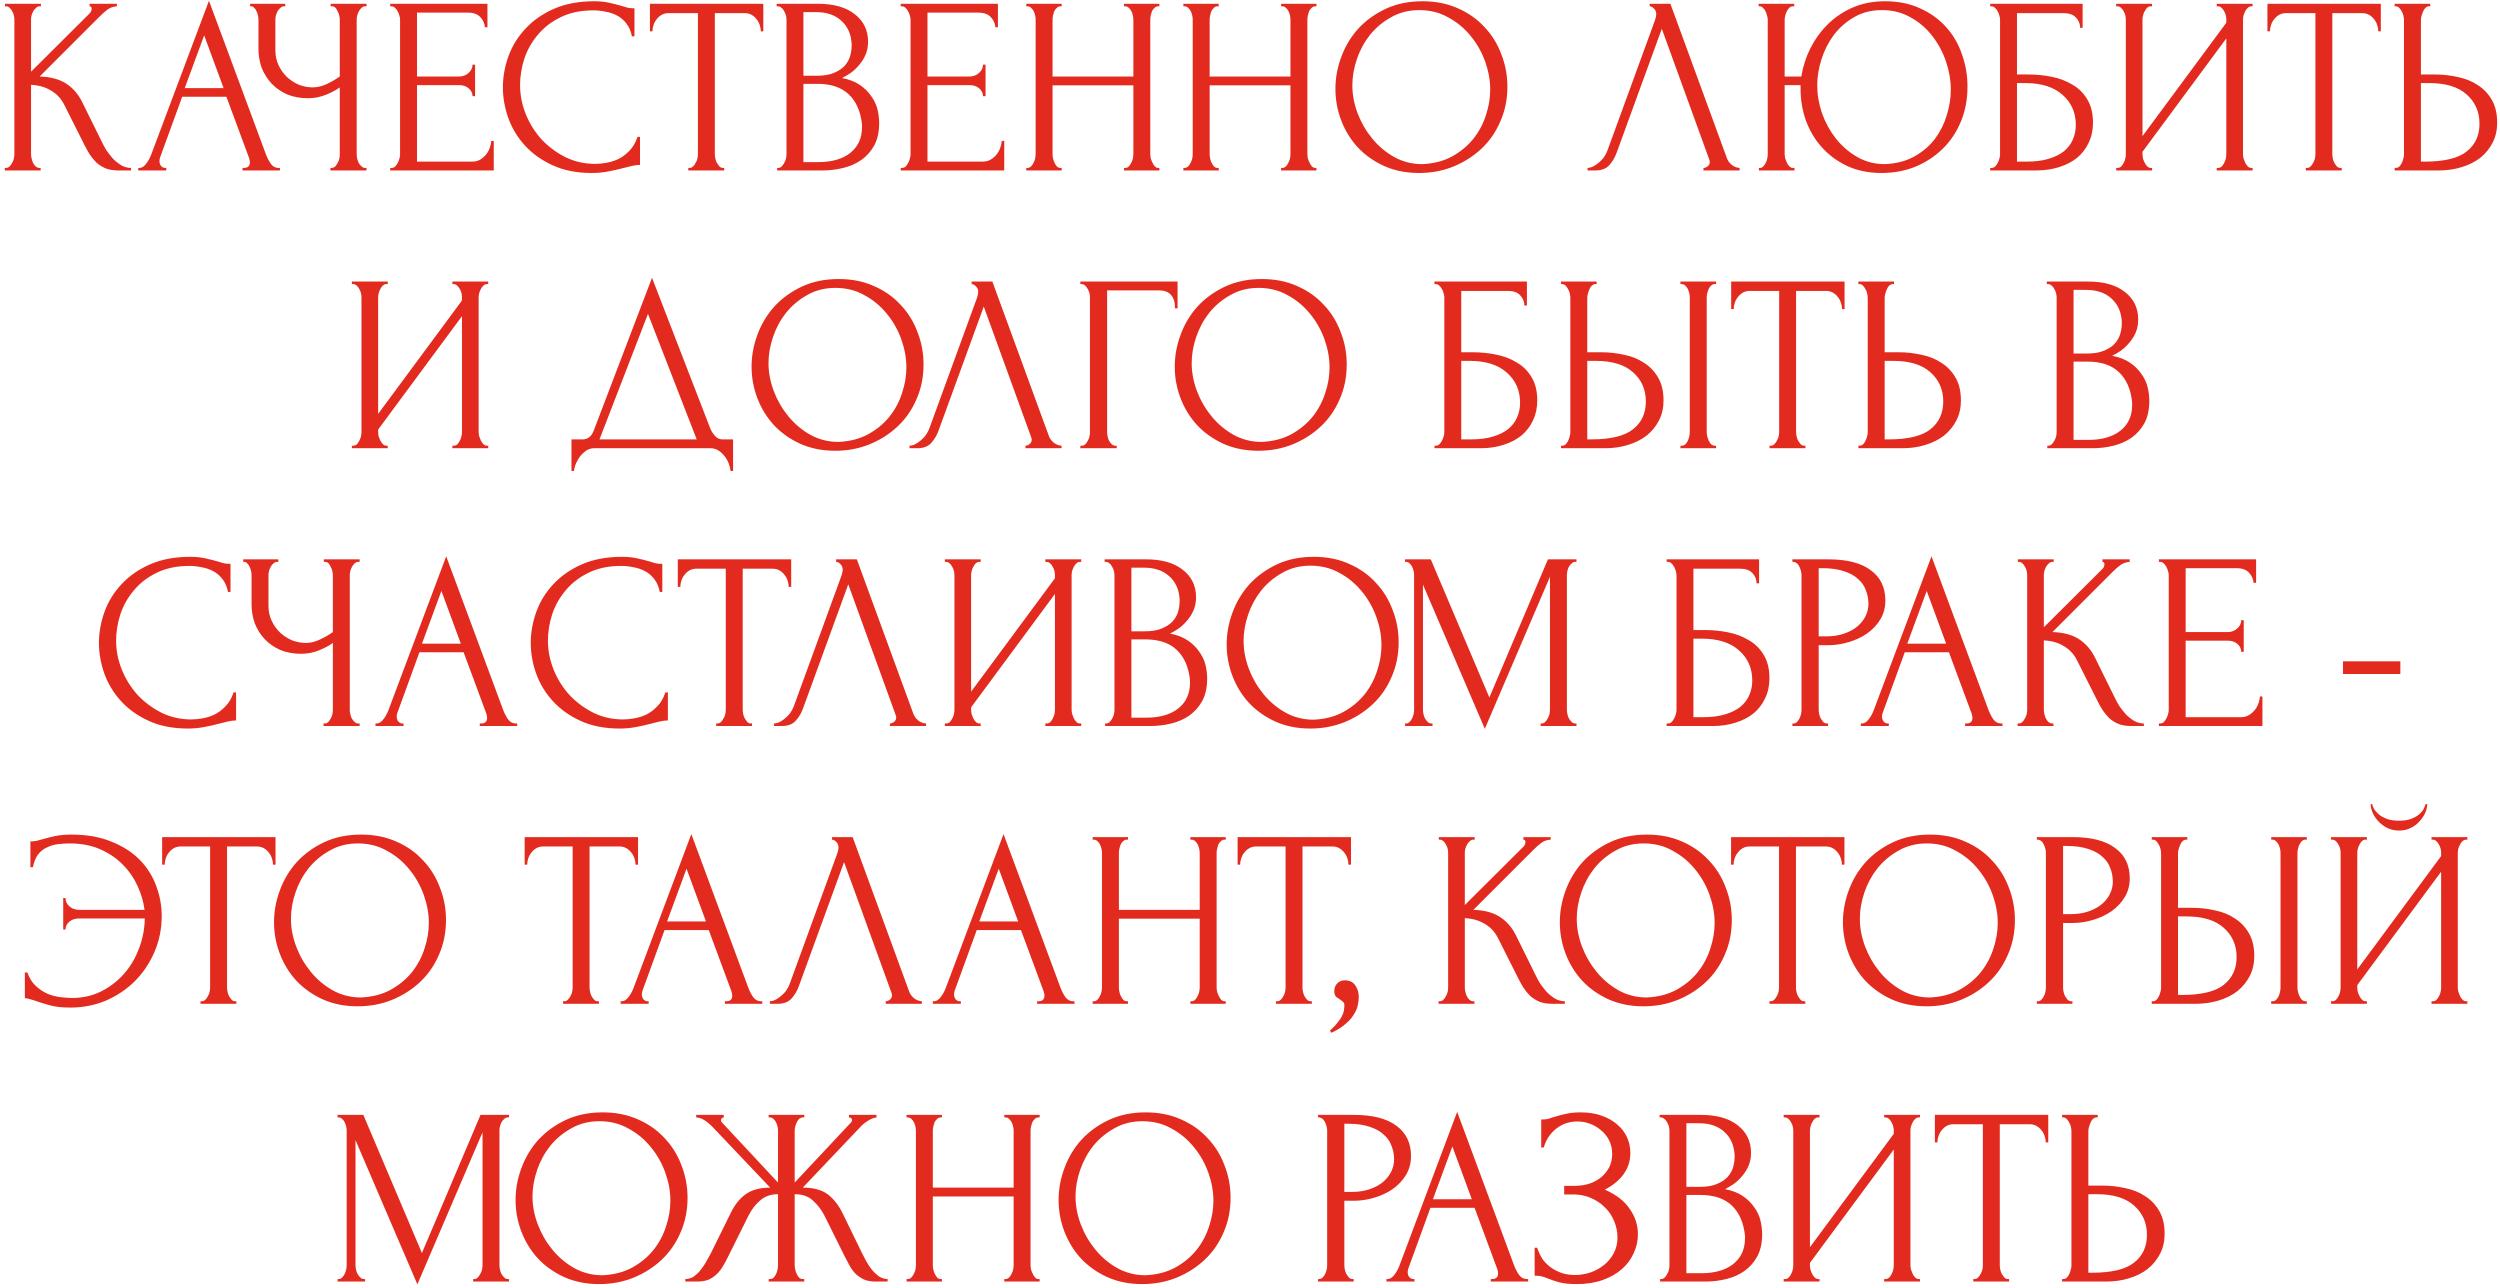 <?xml version="1.0" encoding="UTF-8"?> <svg xmlns="http://www.w3.org/2000/svg" width="396" height="204" viewBox="0 0 396 204" fill="none"><path d="M0.757 26.6H0.957C1.17 26.6 1.357 26.52 1.517 26.36C1.677 26.2 1.81 26.013 1.917 25.8C2.05 25.587 2.144 25.36 2.197 25.12C2.25 24.853 2.277 24.613 2.277 24.4V3.08C2.277 2.893 2.25 2.68 2.197 2.44C2.144 2.2 2.05 1.973 1.917 1.76C1.81 1.547 1.677 1.373 1.517 1.24C1.357 1.08 1.184 1 0.997 1H0.797V0.6H6.477V1H6.277C6.064 1 5.877 1.08 5.717 1.24C5.557 1.373 5.41 1.547 5.277 1.76C5.17 1.973 5.077 2.2 4.997 2.44C4.944 2.68 4.917 2.893 4.917 3.08V11.36L14.197 2.12C14.41 1.907 14.517 1.653 14.517 1.36C14.517 1.12 14.41 1 14.197 1V0.6H18.517V1C17.984 1.027 17.504 1.187 17.077 1.48C16.677 1.773 16.237 2.16 15.757 2.64L6.277 12.12C8.01 12.173 9.41 12.547 10.477 13.24C11.544 13.933 12.384 14.893 12.997 16.12L16.157 22.52C16.344 22.92 16.584 23.36 16.877 23.84C17.197 24.293 17.544 24.733 17.917 25.16C18.317 25.56 18.757 25.907 19.237 26.2C19.717 26.467 20.224 26.6 20.757 26.6V27H18.757C17.984 27 17.317 26.893 16.757 26.68C16.197 26.44 15.704 26.133 15.277 25.76C14.877 25.36 14.517 24.92 14.197 24.44C13.904 23.96 13.637 23.48 13.397 23L10.157 16.56C9.65 15.573 8.944 14.827 8.037 14.32C7.157 13.787 6.117 13.493 4.917 13.44V24.4C4.917 24.613 4.944 24.84 4.997 25.08C5.05 25.32 5.13 25.56 5.237 25.8C5.344 26.013 5.477 26.2 5.637 26.36C5.797 26.493 5.97 26.573 6.157 26.6H6.437V27H0.757V26.6ZM38.42 26.6H38.62C39.26 26.6 39.58 26.307 39.58 25.72C39.58 25.507 39.54 25.28 39.46 25.04L35.86 15.32H28.86L25.38 24.88C25.3 25.093 25.26 25.293 25.26 25.48C25.26 25.827 25.353 26.107 25.54 26.32C25.727 26.507 25.927 26.6 26.14 26.6H26.34V27H21.9V26.6H22.1C22.447 26.6 22.78 26.4 23.1 26C23.447 25.573 23.727 25.08 23.94 24.52L33.1 0.12L42.06 24.28C42.246 24.813 42.5 25.333 42.82 25.84C43.166 26.347 43.606 26.6 44.14 26.6H44.34V27H38.42V26.6ZM29.26 13.96H35.42L32.34 5.6L29.26 13.96ZM52.34 26.6H52.539C52.726 26.6 52.9 26.533 53.059 26.4C53.219 26.24 53.353 26.053 53.459 25.84C53.593 25.627 53.686 25.4 53.739 25.16C53.793 24.92 53.819 24.693 53.819 24.48V13.84C53.286 14.24 52.566 14.627 51.66 15C50.753 15.373 49.793 15.56 48.779 15.56C47.58 15.56 46.486 15.36 45.499 14.96C44.539 14.533 43.713 13.96 43.02 13.24C42.353 12.52 41.833 11.693 41.459 10.76C41.113 9.8 40.94 8.787 40.94 7.72V3.08C40.94 2.893 40.913 2.68 40.859 2.44C40.806 2.2 40.726 1.973 40.62 1.76C40.539 1.547 40.419 1.373 40.26 1.24C40.126 1.08 39.98 1 39.819 1H39.62V0.6H45.179V1H44.98C44.766 1 44.58 1.08 44.419 1.24C44.26 1.373 44.113 1.547 43.98 1.76C43.873 1.973 43.779 2.2 43.7 2.44C43.646 2.68 43.62 2.893 43.62 3.08V7.96C43.62 8.84 43.793 9.64 44.139 10.36C44.486 11.08 44.94 11.707 45.499 12.24C46.059 12.747 46.686 13.147 47.38 13.44C48.099 13.707 48.819 13.84 49.539 13.84C50.26 13.84 50.993 13.667 51.739 13.32C52.486 12.973 53.179 12.573 53.819 12.12V3.08C53.819 2.893 53.793 2.693 53.739 2.48C53.686 2.24 53.606 2.027 53.499 1.84C53.419 1.627 53.313 1.44 53.179 1.28C53.046 1.12 52.886 1.027 52.7 1H52.38V0.6H58.059V1H57.739C57.553 1.027 57.38 1.12 57.219 1.28C57.059 1.44 56.926 1.627 56.819 1.84C56.713 2.027 56.633 2.24 56.58 2.48C56.526 2.693 56.499 2.893 56.499 3.08V24.48C56.499 24.667 56.526 24.88 56.58 25.12C56.633 25.36 56.713 25.587 56.819 25.8C56.926 25.987 57.059 26.16 57.219 26.32C57.38 26.48 57.553 26.573 57.739 26.6H58.059V27H52.34V26.6ZM61.812 26.6H62.012C62.225 26.6 62.412 26.533 62.572 26.4C62.732 26.24 62.865 26.053 62.972 25.84C63.105 25.627 63.198 25.4 63.252 25.16C63.332 24.92 63.372 24.693 63.372 24.48V3.08C63.372 2.893 63.332 2.68 63.252 2.44C63.198 2.2 63.105 1.973 62.972 1.76C62.865 1.547 62.732 1.373 62.572 1.24C62.412 1.08 62.225 1 62.012 1H61.812V0.6H77.212V4.32H76.812C76.758 3.707 76.518 3.173 76.092 2.72C75.665 2.24 74.998 2 74.092 2H66.052V12.12H72.692C73.305 12.12 73.812 11.933 74.212 11.56C74.638 11.187 74.852 10.747 74.852 10.24H75.252V15.24H74.852C74.852 14.76 74.652 14.347 74.252 14C73.852 13.653 73.332 13.48 72.692 13.48H66.052V25.6H74.812C75.318 25.6 75.758 25.48 76.132 25.24C76.505 25 76.812 24.72 77.052 24.4C77.318 24.053 77.505 23.693 77.612 23.32C77.745 22.92 77.812 22.587 77.812 22.32H78.212V27H61.812V26.6ZM93.978 1.64C92.004 1.64 90.284 2 88.818 2.72C87.378 3.413 86.178 4.333 85.218 5.48C84.258 6.6 83.538 7.867 83.058 9.28C82.604 10.693 82.378 12.093 82.378 13.48C82.378 15.053 82.684 16.6 83.298 18.12C83.911 19.613 84.751 20.947 85.818 22.12C86.911 23.267 88.178 24.2 89.618 24.92C91.058 25.613 92.618 25.96 94.298 25.96C94.778 25.96 95.338 25.907 95.978 25.8C96.644 25.693 97.298 25.493 97.938 25.2C98.578 24.88 99.164 24.44 99.698 23.88C100.258 23.32 100.684 22.587 100.978 21.68H101.378V26.12C100.978 26.12 100.551 26.173 100.098 26.28C99.671 26.387 99.191 26.507 98.658 26.64C97.964 26.827 97.191 27 96.338 27.16C95.511 27.32 94.631 27.4 93.698 27.4C91.378 27.4 89.338 27 87.578 26.2C85.818 25.4 84.351 24.36 83.178 23.08C82.004 21.8 81.124 20.36 80.538 18.76C79.951 17.133 79.658 15.493 79.658 13.84C79.658 12.187 79.951 10.547 80.538 8.92C81.124 7.293 82.018 5.84 83.218 4.56C84.418 3.253 85.924 2.2 87.738 1.4C89.551 0.6 91.684 0.2 94.138 0.2C95.018 0.2 95.804 0.28 96.498 0.44C97.218 0.6 97.858 0.76 98.418 0.92C98.818 1.053 99.178 1.16 99.498 1.24C99.844 1.293 100.178 1.32 100.498 1.32V5.76H100.098C99.938 4.933 99.644 4.253 99.218 3.72C98.791 3.16 98.284 2.733 97.698 2.44C97.138 2.147 96.524 1.947 95.858 1.84C95.218 1.707 94.591 1.64 93.978 1.64ZM114.51 26.6H114.71V27H109.03V26.6H109.23C109.443 26.6 109.63 26.52 109.79 26.36C109.95 26.2 110.083 26.013 110.19 25.8C110.323 25.587 110.417 25.36 110.47 25.12C110.523 24.853 110.55 24.613 110.55 24.4V2.08H105.91C105.483 2.08 105.11 2.173 104.79 2.36C104.47 2.547 104.203 2.787 103.99 3.08C103.777 3.347 103.617 3.653 103.51 4C103.403 4.32 103.35 4.64 103.35 4.96H102.95V0.6H120.91V4.96H120.51C120.51 4.64 120.457 4.32 120.35 4C120.243 3.653 120.083 3.347 119.87 3.08C119.657 2.787 119.39 2.547 119.07 2.36C118.75 2.173 118.377 2.08 117.95 2.08H113.23V24.4C113.23 24.613 113.257 24.853 113.31 25.12C113.363 25.36 113.443 25.587 113.55 25.8C113.683 26.013 113.817 26.2 113.95 26.36C114.11 26.52 114.297 26.6 114.51 26.6ZM123.101 26.6H123.301C123.487 26.6 123.661 26.52 123.821 26.36C123.981 26.2 124.114 26.013 124.221 25.8C124.354 25.587 124.447 25.36 124.501 25.12C124.554 24.853 124.581 24.613 124.581 24.4V3.12C124.581 2.933 124.554 2.72 124.501 2.48C124.447 2.24 124.354 2.013 124.221 1.8C124.114 1.56 123.967 1.373 123.781 1.24C123.621 1.08 123.434 1 123.221 1H123.021V0.6H129.581C132.061 0.6 133.994 1.147 135.381 2.24C136.794 3.333 137.501 4.787 137.501 6.6C137.501 7.373 137.367 8.067 137.101 8.68C136.834 9.293 136.487 9.84 136.061 10.32C135.661 10.8 135.221 11.213 134.741 11.56C134.261 11.88 133.807 12.147 133.381 12.36C134.501 12.573 135.434 12.933 136.181 13.44C136.927 13.947 137.527 14.533 137.981 15.2C138.461 15.84 138.794 16.533 138.981 17.28C139.167 18.027 139.261 18.76 139.261 19.48C139.261 20.867 139.007 22.04 138.501 23C137.994 23.933 137.314 24.707 136.461 25.32C135.634 25.907 134.674 26.333 133.581 26.6C132.514 26.867 131.407 27 130.261 27H123.101V26.6ZM136.541 19.72C136.327 17.667 135.634 16.08 134.461 14.96C133.287 13.84 131.634 13.28 129.501 13.28H127.261V25.68H129.581C131.741 25.68 133.434 25.2 134.661 24.24C135.914 23.253 136.541 21.893 136.541 20.16V19.72ZM134.901 6.96C134.821 5.413 134.274 4.187 133.261 3.28C132.274 2.373 130.941 1.92 129.261 1.92H127.261V12H129.341C130.461 12 131.367 11.853 132.061 11.56C132.781 11.267 133.354 10.893 133.781 10.44C134.207 9.96 134.501 9.44 134.661 8.88C134.821 8.32 134.901 7.773 134.901 7.24V6.96ZM142.671 26.6H142.871C143.084 26.6 143.271 26.533 143.431 26.4C143.591 26.24 143.724 26.053 143.831 25.84C143.964 25.627 144.058 25.4 144.111 25.16C144.191 24.92 144.231 24.693 144.231 24.48V3.08C144.231 2.893 144.191 2.68 144.111 2.44C144.058 2.2 143.964 1.973 143.831 1.76C143.724 1.547 143.591 1.373 143.431 1.24C143.271 1.08 143.084 1 142.871 1H142.671V0.6H158.071V4.32H157.671C157.618 3.707 157.378 3.173 156.951 2.72C156.524 2.24 155.858 2 154.951 2H146.911V12.12H153.551C154.164 12.12 154.671 11.933 155.071 11.56C155.498 11.187 155.711 10.747 155.711 10.24H156.111V15.24H155.711C155.711 14.76 155.511 14.347 155.111 14C154.711 13.653 154.191 13.48 153.551 13.48H146.911V25.6H155.671C156.178 25.6 156.618 25.48 156.991 25.24C157.364 25 157.671 24.72 157.911 24.4C158.178 24.053 158.364 23.693 158.471 23.32C158.604 22.92 158.671 22.587 158.671 22.32H159.071V27H142.671V26.6ZM178.045 26.6H178.245C178.432 26.6 178.605 26.533 178.765 26.4C178.925 26.24 179.058 26.053 179.165 25.84C179.298 25.6 179.392 25.36 179.445 25.12C179.498 24.853 179.525 24.613 179.525 24.4V13.52H166.725V24.4C166.725 24.613 166.752 24.853 166.805 25.12C166.858 25.36 166.938 25.587 167.045 25.8C167.152 26.013 167.272 26.2 167.405 26.36C167.565 26.52 167.752 26.6 167.965 26.6H168.165V27H162.565V26.6H162.765C162.952 26.6 163.125 26.533 163.285 26.4C163.445 26.24 163.578 26.053 163.685 25.84C163.818 25.6 163.912 25.36 163.965 25.12C164.018 24.853 164.045 24.613 164.045 24.4V3.08C164.045 2.893 164.018 2.68 163.965 2.44C163.912 2.2 163.832 1.973 163.725 1.76C163.618 1.547 163.485 1.373 163.325 1.24C163.165 1.08 162.978 1 162.765 1H162.565V0.6H168.165V1H167.965C167.752 1 167.565 1.08 167.405 1.24C167.245 1.373 167.112 1.547 167.005 1.76C166.925 1.973 166.858 2.2 166.805 2.44C166.752 2.68 166.725 2.893 166.725 3.08V12.12H179.525V3.08C179.525 2.893 179.498 2.68 179.445 2.44C179.392 2.2 179.312 1.973 179.205 1.76C179.098 1.547 178.965 1.373 178.805 1.24C178.645 1.08 178.458 1 178.245 1H178.045V0.6H183.645V1H183.445C183.232 1 183.045 1.08 182.885 1.24C182.725 1.373 182.592 1.547 182.485 1.76C182.405 1.973 182.338 2.2 182.285 2.44C182.232 2.68 182.205 2.893 182.205 3.08V24.4C182.205 24.613 182.232 24.853 182.285 25.12C182.365 25.36 182.458 25.587 182.565 25.8C182.672 26.013 182.792 26.2 182.925 26.36C183.085 26.52 183.258 26.6 183.445 26.6H183.645V27H178.045V26.6ZM202.928 26.6H203.128C203.315 26.6 203.488 26.533 203.648 26.4C203.808 26.24 203.941 26.053 204.048 25.84C204.181 25.6 204.275 25.36 204.328 25.12C204.381 24.853 204.408 24.613 204.408 24.4V13.52H191.608V24.4C191.608 24.613 191.635 24.853 191.688 25.12C191.741 25.36 191.821 25.587 191.928 25.8C192.035 26.013 192.155 26.2 192.288 26.36C192.448 26.52 192.635 26.6 192.848 26.6H193.048V27H187.448V26.6H187.648C187.835 26.6 188.008 26.533 188.168 26.4C188.328 26.24 188.461 26.053 188.568 25.84C188.701 25.6 188.795 25.36 188.848 25.12C188.901 24.853 188.928 24.613 188.928 24.4V3.08C188.928 2.893 188.901 2.68 188.848 2.44C188.795 2.2 188.715 1.973 188.608 1.76C188.501 1.547 188.368 1.373 188.208 1.24C188.048 1.08 187.861 1 187.648 1H187.448V0.6H193.048V1H192.848C192.635 1 192.448 1.08 192.288 1.24C192.128 1.373 191.995 1.547 191.888 1.76C191.808 1.973 191.741 2.2 191.688 2.44C191.635 2.68 191.608 2.893 191.608 3.08V12.12H204.408V3.08C204.408 2.893 204.381 2.68 204.328 2.44C204.275 2.2 204.195 1.973 204.088 1.76C203.981 1.547 203.848 1.373 203.688 1.24C203.528 1.08 203.341 1 203.128 1H202.928V0.6H208.528V1H208.328C208.115 1 207.928 1.08 207.768 1.24C207.608 1.373 207.475 1.547 207.368 1.76C207.288 1.973 207.221 2.2 207.168 2.44C207.115 2.68 207.088 2.893 207.088 3.08V24.4C207.088 24.613 207.115 24.853 207.168 25.12C207.248 25.36 207.341 25.587 207.448 25.8C207.555 26.013 207.675 26.2 207.808 26.36C207.968 26.52 208.141 26.6 208.328 26.6H208.528V27H202.928V26.6ZM225.331 0.2C227.411 0.2 229.277 0.573 230.931 1.32C232.584 2.04 233.984 3.027 235.131 4.28C236.304 5.507 237.197 6.947 237.811 8.6C238.451 10.227 238.771 11.933 238.771 13.72C238.771 15.72 238.397 17.56 237.651 19.24C236.931 20.92 235.931 22.36 234.651 23.56C233.371 24.76 231.877 25.707 230.171 26.4C228.491 27.067 226.691 27.4 224.771 27.4C222.717 27.4 220.864 27.027 219.211 26.28C217.584 25.533 216.197 24.547 215.051 23.32C213.931 22.093 213.064 20.68 212.451 19.08C211.837 17.48 211.531 15.813 211.531 14.08C211.531 12.373 211.837 10.693 212.451 9.04C213.064 7.36 213.957 5.867 215.131 4.56C216.331 3.253 217.784 2.2 219.491 1.4C221.197 0.6 223.144 0.2 225.331 0.2ZM225.291 26C227.077 25.92 228.637 25.52 229.971 24.8C231.331 24.053 232.464 23.12 233.371 22C234.277 20.853 234.944 19.6 235.371 18.24C235.824 16.88 236.051 15.533 236.051 14.2C236.051 12.733 235.784 11.253 235.251 9.76C234.717 8.267 233.957 6.92 232.971 5.72C231.984 4.493 230.797 3.507 229.411 2.76C228.051 1.987 226.517 1.6 224.811 1.6C223.157 1.6 221.677 1.973 220.371 2.72C219.064 3.44 217.944 4.373 217.011 5.52C216.104 6.667 215.411 7.947 214.931 9.36C214.451 10.773 214.211 12.16 214.211 13.52C214.211 14.987 214.491 16.467 215.051 17.96C215.611 19.427 216.384 20.76 217.371 21.96C218.357 23.16 219.517 24.133 220.851 24.88C222.211 25.627 223.691 26 225.291 26ZM256.071 24.2C255.831 24.893 255.458 25.533 254.951 26.12C254.444 26.707 253.698 27 252.711 27H251.471V26.6C251.631 26.6 251.844 26.56 252.111 26.48C252.378 26.373 252.658 26.213 252.951 26C253.244 25.787 253.538 25.52 253.831 25.2C254.124 24.853 254.378 24.427 254.591 23.92L262.151 3.2C262.284 2.8 262.351 2.493 262.351 2.28C262.351 1.88 262.231 1.573 261.991 1.36C261.778 1.12 261.551 1 261.311 1V0.6H264.591L273.551 25.08C273.684 25.453 273.938 25.8 274.311 26.12C274.684 26.413 275.098 26.573 275.551 26.6V27H269.831V26.6C270.044 26.6 270.258 26.52 270.471 26.36C270.711 26.173 270.831 25.933 270.831 25.64C270.831 25.56 270.804 25.44 270.751 25.28L263.231 4.56L256.071 24.2ZM278.61 26.6H278.81C278.997 26.6 279.157 26.52 279.29 26.36C279.45 26.2 279.584 26.013 279.69 25.8C279.797 25.587 279.877 25.36 279.93 25.12C279.984 24.853 280.01 24.613 280.01 24.4V3.08C280.01 2.893 279.97 2.68 279.89 2.44C279.837 2.2 279.757 1.973 279.65 1.76C279.544 1.547 279.41 1.373 279.25 1.24C279.117 1.08 278.957 1 278.77 1H278.57V0.6H284.21V1H283.89C283.704 1.027 283.53 1.12 283.37 1.28C283.237 1.44 283.117 1.627 283.01 1.84C282.904 2.053 282.824 2.28 282.77 2.52C282.717 2.733 282.69 2.92 282.69 3.08V12.12H285.33C285.57 10.6 286.037 9.133 286.73 7.72C287.45 6.28 288.37 5 289.49 3.88C290.61 2.76 291.93 1.867 293.45 1.2C294.97 0.533 296.69 0.2 298.61 0.2C300.69 0.2 302.53 0.573 304.13 1.32C305.757 2.04 307.13 3.027 308.25 4.28C309.37 5.507 310.21 6.947 310.77 8.6C311.357 10.227 311.65 11.933 311.65 13.72C311.65 15.72 311.304 17.56 310.61 19.24C309.917 20.92 308.957 22.36 307.73 23.56C306.504 24.76 305.064 25.707 303.41 26.4C301.757 27.067 299.97 27.4 298.05 27.4C295.997 27.4 294.17 27.027 292.57 26.28C290.997 25.533 289.664 24.547 288.57 23.32C287.477 22.093 286.637 20.68 286.05 19.08C285.49 17.48 285.21 15.813 285.21 14.08V13.48H282.69V24.4C282.69 24.613 282.717 24.84 282.77 25.08C282.85 25.32 282.944 25.56 283.05 25.8C283.157 26.013 283.29 26.2 283.45 26.36C283.61 26.52 283.784 26.6 283.97 26.6H284.25V27H278.61V26.6ZM298.57 26C300.357 25.92 301.904 25.52 303.21 24.8C304.544 24.053 305.637 23.12 306.49 22C307.344 20.853 307.97 19.6 308.37 18.24C308.797 16.88 309.01 15.533 309.01 14.2C309.01 12.733 308.757 11.253 308.25 9.76C307.744 8.267 307.024 6.92 306.09 5.72C305.157 4.493 304.01 3.507 302.65 2.76C301.317 1.987 299.797 1.6 298.09 1.6C296.437 1.6 294.97 1.973 293.69 2.72C292.437 3.44 291.37 4.373 290.49 5.52C289.637 6.667 288.984 7.947 288.53 9.36C288.077 10.773 287.85 12.16 287.85 13.52C287.85 14.987 288.104 16.467 288.61 17.96C289.144 19.427 289.877 20.76 290.81 21.96C291.77 23.16 292.904 24.133 294.21 24.88C295.517 25.627 296.97 26 298.57 26ZM315.249 26.6H315.449C315.663 26.6 315.849 26.533 316.009 26.4C316.169 26.24 316.303 26.053 316.409 25.84C316.543 25.627 316.636 25.4 316.689 25.16C316.769 24.92 316.809 24.693 316.809 24.48V3.08C316.809 2.893 316.769 2.68 316.689 2.44C316.636 2.2 316.543 1.973 316.409 1.76C316.303 1.547 316.169 1.373 316.009 1.24C315.849 1.08 315.663 1 315.449 1H315.249V0.6H329.889V4.4H329.489C329.489 3.787 329.276 3.253 328.849 2.8C328.423 2.32 327.769 2.08 326.889 2.08H319.489V11.8H321.329C322.556 11.8 323.769 11.92 324.969 12.16C326.196 12.4 327.289 12.813 328.249 13.4C329.236 13.96 330.023 14.733 330.609 15.72C331.223 16.707 331.529 17.947 331.529 19.44C331.529 20.613 331.303 21.667 330.849 22.6C330.423 23.533 329.809 24.333 329.009 25C328.209 25.64 327.249 26.133 326.129 26.48C325.036 26.827 323.836 27 322.529 27H315.249V26.6ZM321.049 25.6C322.383 25.6 323.529 25.453 324.489 25.16C325.476 24.867 326.289 24.467 326.929 23.96C327.569 23.427 328.036 22.813 328.329 22.12C328.649 21.4 328.809 20.627 328.809 19.8C328.809 17.853 328.116 16.267 326.729 15.04C325.343 13.787 323.369 13.16 320.809 13.16H319.489V25.6H321.049ZM351.13 26.6H351.33C351.543 26.6 351.73 26.533 351.89 26.4C352.05 26.24 352.183 26.053 352.29 25.84C352.423 25.6 352.517 25.36 352.57 25.12C352.623 24.853 352.65 24.613 352.65 24.4V6.08L339.37 24.04V24.4C339.37 24.613 339.397 24.853 339.45 25.12C339.53 25.36 339.623 25.587 339.73 25.8C339.837 26.013 339.97 26.2 340.13 26.36C340.29 26.52 340.477 26.6 340.69 26.6H340.89V27H335.21V26.6H335.41C335.623 26.6 335.81 26.533 335.97 26.4C336.13 26.24 336.263 26.053 336.37 25.84C336.503 25.6 336.597 25.36 336.65 25.12C336.703 24.853 336.73 24.613 336.73 24.4V3.08C336.73 2.893 336.703 2.68 336.65 2.44C336.597 2.2 336.503 1.973 336.37 1.76C336.263 1.547 336.13 1.373 335.97 1.24C335.81 1.08 335.623 1 335.41 1H335.21V0.6H340.89V1H340.57C340.383 1.027 340.21 1.12 340.05 1.28C339.917 1.44 339.797 1.627 339.69 1.84C339.583 2.027 339.503 2.24 339.45 2.48C339.397 2.693 339.37 2.893 339.37 3.08V21.56L352.65 3.6V3.08C352.65 2.893 352.623 2.68 352.57 2.44C352.517 2.2 352.423 1.973 352.29 1.76C352.183 1.547 352.05 1.373 351.89 1.24C351.73 1.08 351.543 1 351.33 1H351.13V0.6H356.81V1H356.61C356.397 1 356.21 1.08 356.05 1.24C355.89 1.373 355.757 1.547 355.65 1.76C355.543 1.973 355.45 2.2 355.37 2.44C355.317 2.68 355.29 2.893 355.29 3.08V24.4C355.29 24.613 355.317 24.84 355.37 25.08C355.45 25.32 355.543 25.56 355.65 25.8C355.757 26.013 355.89 26.2 356.05 26.36C356.21 26.52 356.397 26.6 356.61 26.6H356.81V27H351.13V26.6ZM370.721 26.6H370.921V27H365.241V26.6H365.441C365.654 26.6 365.841 26.52 366.001 26.36C366.161 26.2 366.294 26.013 366.401 25.8C366.534 25.587 366.627 25.36 366.681 25.12C366.734 24.853 366.761 24.613 366.761 24.4V2.08H362.121C361.694 2.08 361.321 2.173 361.001 2.36C360.681 2.547 360.414 2.787 360.201 3.08C359.987 3.347 359.827 3.653 359.721 4C359.614 4.32 359.561 4.64 359.561 4.96H359.161V0.6H377.121V4.96H376.721C376.721 4.64 376.667 4.32 376.561 4C376.454 3.653 376.294 3.347 376.081 3.08C375.867 2.787 375.601 2.547 375.281 2.36C374.961 2.173 374.587 2.08 374.161 2.08H369.441V24.4C369.441 24.613 369.467 24.853 369.521 25.12C369.574 25.36 369.654 25.587 369.761 25.8C369.894 26.013 370.027 26.2 370.161 26.36C370.321 26.52 370.507 26.6 370.721 26.6ZM379.312 26.6H379.512C379.698 26.6 379.872 26.533 380.032 26.4C380.192 26.24 380.325 26.053 380.432 25.84C380.538 25.627 380.618 25.4 380.672 25.16C380.752 24.92 380.792 24.707 380.792 24.52V3.2C380.792 3.013 380.765 2.787 380.712 2.52C380.658 2.253 380.565 2.013 380.432 1.8C380.325 1.587 380.192 1.4 380.032 1.24C379.872 1.08 379.698 1 379.512 1H379.312V0.6H384.952V1H384.672C384.298 1.053 384.005 1.347 383.792 1.88C383.578 2.387 383.472 2.827 383.472 3.2V11.8H385.712C386.938 11.8 388.138 11.933 389.312 12.2C390.512 12.44 391.565 12.867 392.472 13.48C393.405 14.067 394.152 14.853 394.712 15.84C395.272 16.8 395.552 18 395.552 19.44C395.552 20.613 395.312 21.667 394.832 22.6C394.352 23.533 393.698 24.333 392.872 25C392.045 25.64 391.058 26.133 389.912 26.48C388.792 26.827 387.578 27 386.272 27H379.312V26.6ZM384.072 25.6C387.165 25.6 389.378 25.067 390.712 24C392.072 22.933 392.752 21.467 392.752 19.6C392.752 17.707 392.072 16.16 390.712 14.96C389.378 13.76 387.405 13.16 384.792 13.16H383.472V25.6H384.072ZM71.657 70.6H71.858C72.071 70.6 72.257 70.533 72.418 70.4C72.578 70.24 72.711 70.053 72.817 69.84C72.951 69.6 73.044 69.36 73.097 69.12C73.151 68.853 73.177 68.613 73.177 68.4V50.08L59.898 68.04V68.4C59.898 68.613 59.924 68.853 59.977 69.12C60.057 69.36 60.151 69.587 60.258 69.8C60.364 70.013 60.498 70.2 60.657 70.36C60.818 70.52 61.004 70.6 61.218 70.6H61.417V71H55.737V70.6H55.938C56.151 70.6 56.337 70.533 56.498 70.4C56.657 70.24 56.791 70.053 56.898 69.84C57.031 69.6 57.124 69.36 57.178 69.12C57.231 68.853 57.258 68.613 57.258 68.4V47.08C57.258 46.893 57.231 46.68 57.178 46.44C57.124 46.2 57.031 45.973 56.898 45.76C56.791 45.547 56.657 45.373 56.498 45.24C56.337 45.08 56.151 45 55.938 45H55.737V44.6H61.417V45H61.097C60.911 45.027 60.737 45.12 60.578 45.28C60.444 45.44 60.324 45.627 60.218 45.84C60.111 46.027 60.031 46.24 59.977 46.48C59.924 46.693 59.898 46.893 59.898 47.08V65.56L73.177 47.6V47.08C73.177 46.893 73.151 46.68 73.097 46.44C73.044 46.2 72.951 45.973 72.817 45.76C72.711 45.547 72.578 45.373 72.418 45.24C72.257 45.08 72.071 45 71.858 45H71.657V44.6H77.338V45H77.138C76.924 45 76.737 45.08 76.578 45.24C76.418 45.373 76.284 45.547 76.177 45.76C76.071 45.973 75.978 46.2 75.897 46.44C75.844 46.68 75.817 46.893 75.817 47.08V68.4C75.817 68.613 75.844 68.84 75.897 69.08C75.978 69.32 76.071 69.56 76.177 69.8C76.284 70.013 76.418 70.2 76.578 70.36C76.737 70.52 76.924 70.6 77.138 70.6H77.338V71H71.657V70.6ZM116.119 69.6V74.6H115.719C115.692 74.253 115.599 73.867 115.439 73.44C115.279 73.013 115.052 72.613 114.759 72.24C114.492 71.893 114.172 71.6 113.799 71.36C113.425 71.12 113.012 71 112.559 71H94.119C93.665 71 93.252 71.12 92.879 71.36C92.505 71.627 92.172 71.933 91.879 72.28C91.612 72.653 91.385 73.053 91.199 73.48C91.039 73.907 90.945 74.28 90.919 74.6H90.519V69.6H92.279C93.132 69.6 93.732 69.107 94.079 68.12L103.279 44L112.559 68C112.745 68.4 112.999 68.773 113.319 69.12C113.639 69.44 114.012 69.6 114.439 69.6H116.119ZM94.959 69.6H110.359L102.639 49.72L94.959 69.6ZM132.85 44.2C134.93 44.2 136.797 44.573 138.45 45.32C140.104 46.04 141.504 47.027 142.65 48.28C143.824 49.507 144.717 50.947 145.33 52.6C145.97 54.227 146.29 55.933 146.29 57.72C146.29 59.72 145.917 61.56 145.17 63.24C144.45 64.92 143.45 66.36 142.17 67.56C140.89 68.76 139.397 69.707 137.69 70.4C136.01 71.067 134.21 71.4 132.29 71.4C130.237 71.4 128.384 71.027 126.73 70.28C125.104 69.533 123.717 68.547 122.57 67.32C121.45 66.093 120.584 64.68 119.97 63.08C119.357 61.48 119.05 59.813 119.05 58.08C119.05 56.373 119.357 54.693 119.97 53.04C120.584 51.36 121.477 49.867 122.65 48.56C123.85 47.253 125.304 46.2 127.01 45.4C128.717 44.6 130.664 44.2 132.85 44.2ZM132.81 70C134.597 69.92 136.157 69.52 137.49 68.8C138.85 68.053 139.984 67.12 140.89 66C141.797 64.853 142.464 63.6 142.89 62.24C143.344 60.88 143.57 59.533 143.57 58.2C143.57 56.733 143.304 55.253 142.77 53.76C142.237 52.267 141.477 50.92 140.49 49.72C139.504 48.493 138.317 47.507 136.93 46.76C135.57 45.987 134.037 45.6 132.33 45.6C130.677 45.6 129.197 45.973 127.89 46.72C126.584 47.44 125.464 48.373 124.53 49.52C123.624 50.667 122.93 51.947 122.45 53.36C121.97 54.773 121.73 56.16 121.73 57.52C121.73 58.987 122.01 60.467 122.57 61.96C123.13 63.427 123.904 64.76 124.89 65.96C125.877 67.16 127.037 68.133 128.37 68.88C129.73 69.627 131.21 70 132.81 70ZM148.669 68.2C148.429 68.893 148.055 69.533 147.549 70.12C147.042 70.707 146.295 71 145.309 71H144.069V70.6C144.229 70.6 144.442 70.56 144.709 70.48C144.975 70.373 145.255 70.213 145.549 70C145.842 69.787 146.135 69.52 146.429 69.2C146.722 68.853 146.975 68.427 147.189 67.92L154.749 47.2C154.882 46.8 154.949 46.493 154.949 46.28C154.949 45.88 154.829 45.573 154.589 45.36C154.375 45.12 154.149 45 153.909 45V44.6H157.189L166.149 69.08C166.282 69.453 166.535 69.8 166.909 70.12C167.282 70.413 167.695 70.573 168.149 70.6V71H162.429V70.6C162.642 70.6 162.855 70.52 163.069 70.36C163.309 70.173 163.429 69.933 163.429 69.64C163.429 69.56 163.402 69.44 163.349 69.28L155.829 48.56L148.669 68.2ZM176.688 70.6H176.888V71H171.128V70.6H171.328C171.541 70.6 171.728 70.533 171.888 70.4C172.048 70.24 172.181 70.053 172.288 69.84C172.421 69.627 172.515 69.4 172.568 69.16C172.621 68.92 172.648 68.693 172.648 68.48V47.08C172.648 46.893 172.621 46.68 172.568 46.44C172.515 46.2 172.421 45.973 172.288 45.76C172.181 45.547 172.048 45.373 171.888 45.24C171.728 45.08 171.541 45 171.328 45H171.128V44.6H186.528V48.84H186.128C186.128 47.88 185.915 47.173 185.488 46.72C185.088 46.24 184.448 46 183.568 46H175.368V68.48C175.368 68.693 175.395 68.92 175.448 69.16C175.501 69.4 175.581 69.627 175.688 69.84C175.821 70.053 175.968 70.24 176.128 70.4C176.288 70.533 176.475 70.6 176.688 70.6ZM199.882 44.2C201.962 44.2 203.828 44.573 205.482 45.32C207.135 46.04 208.535 47.027 209.682 48.28C210.855 49.507 211.748 50.947 212.362 52.6C213.002 54.227 213.322 55.933 213.322 57.72C213.322 59.72 212.948 61.56 212.202 63.24C211.482 64.92 210.482 66.36 209.202 67.56C207.922 68.76 206.428 69.707 204.722 70.4C203.042 71.067 201.242 71.4 199.322 71.4C197.268 71.4 195.415 71.027 193.762 70.28C192.135 69.533 190.748 68.547 189.602 67.32C188.482 66.093 187.615 64.68 187.002 63.08C186.388 61.48 186.082 59.813 186.082 58.08C186.082 56.373 186.388 54.693 187.002 53.04C187.615 51.36 188.508 49.867 189.682 48.56C190.882 47.253 192.335 46.2 194.042 45.4C195.748 44.6 197.695 44.2 199.882 44.2ZM199.842 70C201.628 69.92 203.188 69.52 204.522 68.8C205.882 68.053 207.015 67.12 207.922 66C208.828 64.853 209.495 63.6 209.922 62.24C210.375 60.88 210.602 59.533 210.602 58.2C210.602 56.733 210.335 55.253 209.802 53.76C209.268 52.267 208.508 50.92 207.522 49.72C206.535 48.493 205.348 47.507 203.962 46.76C202.602 45.987 201.068 45.6 199.362 45.6C197.708 45.6 196.228 45.973 194.922 46.72C193.615 47.44 192.495 48.373 191.562 49.52C190.655 50.667 189.962 51.947 189.482 53.36C189.002 54.773 188.762 56.16 188.762 57.52C188.762 58.987 189.042 60.467 189.602 61.96C190.162 63.427 190.935 64.76 191.922 65.96C192.908 67.16 194.068 68.133 195.402 68.88C196.762 69.627 198.242 70 199.842 70ZM227.222 70.6H227.422C227.635 70.6 227.822 70.533 227.982 70.4C228.142 70.24 228.275 70.053 228.382 69.84C228.515 69.627 228.609 69.4 228.662 69.16C228.742 68.92 228.782 68.693 228.782 68.48V47.08C228.782 46.893 228.742 46.68 228.662 46.44C228.609 46.2 228.515 45.973 228.382 45.76C228.275 45.547 228.142 45.373 227.982 45.24C227.822 45.08 227.635 45 227.422 45H227.222V44.6H241.862V48.4H241.462C241.462 47.787 241.249 47.253 240.822 46.8C240.395 46.32 239.742 46.08 238.862 46.08H231.462V55.8H233.302C234.529 55.8 235.742 55.92 236.942 56.16C238.169 56.4 239.262 56.813 240.222 57.4C241.209 57.96 241.995 58.733 242.582 59.72C243.195 60.707 243.502 61.947 243.502 63.44C243.502 64.613 243.275 65.667 242.822 66.6C242.395 67.533 241.782 68.333 240.982 69C240.182 69.64 239.222 70.133 238.102 70.48C237.009 70.827 235.809 71 234.502 71H227.222V70.6ZM233.022 69.6C234.355 69.6 235.502 69.453 236.462 69.16C237.449 68.867 238.262 68.467 238.902 67.96C239.542 67.427 240.009 66.813 240.302 66.12C240.622 65.4 240.782 64.627 240.782 63.8C240.782 61.853 240.089 60.267 238.702 59.04C237.315 57.787 235.342 57.16 232.782 57.16H231.462V69.6H233.022ZM247.263 70.6H247.463C247.649 70.6 247.823 70.533 247.983 70.4C248.143 70.24 248.276 70.053 248.383 69.84C248.489 69.627 248.569 69.4 248.623 69.16C248.703 68.92 248.743 68.707 248.743 68.52V47.2C248.743 47.013 248.716 46.787 248.663 46.52C248.609 46.253 248.516 46.013 248.383 45.8C248.276 45.587 248.143 45.4 247.983 45.24C247.823 45.08 247.649 45 247.463 45H247.263V44.6H252.903V45H252.623C252.249 45.053 251.956 45.347 251.743 45.88C251.529 46.387 251.423 46.827 251.423 47.2V55.8H253.663C254.889 55.8 256.089 55.933 257.263 56.2C258.463 56.44 259.516 56.867 260.423 57.48C261.356 58.067 262.103 58.853 262.663 59.84C263.223 60.8 263.503 62 263.503 63.44C263.503 64.613 263.263 65.667 262.783 66.6C262.303 67.533 261.649 68.333 260.823 69C259.996 69.64 259.009 70.133 257.863 70.48C256.743 70.827 255.529 71 254.223 71H247.263V70.6ZM252.023 69.6C255.116 69.6 257.329 69.067 258.663 68C260.023 66.933 260.703 65.467 260.703 63.6C260.703 61.707 260.023 60.16 258.663 58.96C257.329 57.76 255.356 57.16 252.743 57.16H251.423V69.6H252.023ZM266.183 44.6H271.823V45H271.503C271.316 45.027 271.143 45.12 270.983 45.28C270.849 45.44 270.729 45.627 270.623 45.84C270.543 46.027 270.476 46.24 270.423 46.48C270.369 46.693 270.343 46.893 270.343 47.08V68.4C270.343 68.613 270.369 68.84 270.423 69.08C270.476 69.32 270.556 69.56 270.663 69.8C270.769 70.013 270.889 70.2 271.023 70.36C271.183 70.493 271.356 70.573 271.543 70.6H271.823V71H266.183V70.6H266.383C266.596 70.6 266.783 70.533 266.943 70.4C267.103 70.24 267.236 70.053 267.343 69.84C267.449 69.6 267.529 69.36 267.583 69.12C267.636 68.853 267.663 68.613 267.663 68.4V47.08C267.663 46.893 267.636 46.68 267.583 46.44C267.529 46.2 267.449 45.973 267.343 45.76C267.236 45.547 267.103 45.373 266.943 45.24C266.783 45.08 266.596 45 266.383 45H266.183V44.6ZM285.779 70.6H285.979V71H280.299V70.6H280.499C280.713 70.6 280.899 70.52 281.059 70.36C281.219 70.2 281.353 70.013 281.459 69.8C281.593 69.587 281.686 69.36 281.739 69.12C281.793 68.853 281.819 68.613 281.819 68.4V46.08H277.179C276.753 46.08 276.379 46.173 276.059 46.36C275.739 46.547 275.473 46.787 275.259 47.08C275.046 47.347 274.886 47.653 274.779 48C274.673 48.32 274.619 48.64 274.619 48.96H274.219V44.6H292.179V48.96H291.779C291.779 48.64 291.726 48.32 291.619 48C291.513 47.653 291.353 47.347 291.139 47.08C290.926 46.787 290.659 46.547 290.339 46.36C290.019 46.173 289.646 46.08 289.219 46.08H284.499V68.4C284.499 68.613 284.526 68.853 284.579 69.12C284.633 69.36 284.713 69.587 284.819 69.8C284.953 70.013 285.086 70.2 285.219 70.36C285.379 70.52 285.566 70.6 285.779 70.6ZM294.37 70.6H294.57C294.757 70.6 294.93 70.533 295.09 70.4C295.25 70.24 295.384 70.053 295.49 69.84C295.597 69.627 295.677 69.4 295.73 69.16C295.81 68.92 295.85 68.707 295.85 68.52V47.2C295.85 47.013 295.824 46.787 295.77 46.52C295.717 46.253 295.624 46.013 295.49 45.8C295.384 45.587 295.25 45.4 295.09 45.24C294.93 45.08 294.757 45 294.57 45H294.37V44.6H300.01V45H299.73C299.357 45.053 299.064 45.347 298.85 45.88C298.637 46.387 298.53 46.827 298.53 47.2V55.8H300.77C301.997 55.8 303.197 55.933 304.37 56.2C305.57 56.44 306.624 56.867 307.53 57.48C308.464 58.067 309.21 58.853 309.77 59.84C310.33 60.8 310.61 62 310.61 63.44C310.61 64.613 310.37 65.667 309.89 66.6C309.41 67.533 308.757 68.333 307.93 69C307.104 69.64 306.117 70.133 304.97 70.48C303.85 70.827 302.637 71 301.33 71H294.37V70.6ZM299.13 69.6C302.224 69.6 304.437 69.067 305.77 68C307.13 66.933 307.81 65.467 307.81 63.6C307.81 61.707 307.13 60.16 305.77 58.96C304.437 57.76 302.464 57.16 299.85 57.16H298.53V69.6H299.13ZM324.292 70.6H324.492C324.679 70.6 324.852 70.52 325.012 70.36C325.172 70.2 325.306 70.013 325.412 69.8C325.546 69.587 325.639 69.36 325.692 69.12C325.746 68.853 325.772 68.613 325.772 68.4V47.12C325.772 46.933 325.746 46.72 325.692 46.48C325.639 46.24 325.546 46.013 325.412 45.8C325.306 45.56 325.159 45.373 324.972 45.24C324.812 45.08 324.626 45 324.412 45H324.212V44.6H330.772C333.252 44.6 335.186 45.147 336.572 46.24C337.986 47.333 338.692 48.787 338.692 50.6C338.692 51.373 338.559 52.067 338.292 52.68C338.026 53.293 337.679 53.84 337.252 54.32C336.852 54.8 336.412 55.213 335.932 55.56C335.452 55.88 334.999 56.147 334.572 56.36C335.692 56.573 336.626 56.933 337.372 57.44C338.119 57.947 338.719 58.533 339.172 59.2C339.652 59.84 339.986 60.533 340.172 61.28C340.359 62.027 340.452 62.76 340.452 63.48C340.452 64.867 340.199 66.04 339.692 67C339.186 67.933 338.506 68.707 337.652 69.32C336.826 69.907 335.866 70.333 334.772 70.6C333.706 70.867 332.599 71 331.452 71H324.292V70.6ZM337.732 63.72C337.519 61.667 336.826 60.08 335.652 58.96C334.479 57.84 332.826 57.28 330.692 57.28H328.452V69.68H330.772C332.932 69.68 334.626 69.2 335.852 68.24C337.106 67.253 337.732 65.893 337.732 64.16V63.72ZM336.092 50.96C336.012 49.413 335.466 48.187 334.452 47.28C333.466 46.373 332.132 45.92 330.452 45.92H328.452V56H330.532C331.652 56 332.559 55.853 333.252 55.56C333.972 55.267 334.546 54.893 334.972 54.44C335.399 53.96 335.692 53.44 335.852 52.88C336.012 52.32 336.092 51.773 336.092 51.24V50.96ZM29.993 89.64C28.02 89.64 26.3 90 24.833 90.72C23.393 91.413 22.193 92.333 21.233 93.48C20.273 94.6 19.553 95.867 19.073 97.28C18.62 98.693 18.393 100.093 18.393 101.48C18.393 103.053 18.7 104.6 19.313 106.12C19.927 107.613 20.767 108.947 21.833 110.12C22.927 111.267 24.193 112.2 25.633 112.92C27.073 113.613 28.633 113.96 30.313 113.96C30.793 113.96 31.353 113.907 31.993 113.8C32.66 113.693 33.313 113.493 33.953 113.2C34.593 112.88 35.18 112.44 35.713 111.88C36.273 111.32 36.7 110.587 36.993 109.68H37.393V114.12C36.993 114.12 36.567 114.173 36.113 114.28C35.687 114.387 35.207 114.507 34.673 114.64C33.98 114.827 33.207 115 32.353 115.16C31.527 115.32 30.647 115.4 29.713 115.4C27.393 115.4 25.353 115 23.593 114.2C21.833 113.4 20.367 112.36 19.193 111.08C18.02 109.8 17.14 108.36 16.553 106.76C15.967 105.133 15.673 103.493 15.673 101.84C15.673 100.187 15.967 98.547 16.553 96.92C17.14 95.293 18.033 93.84 19.233 92.56C20.433 91.253 21.94 90.2 23.753 89.4C25.567 88.6 27.7 88.2 30.153 88.2C31.033 88.2 31.82 88.28 32.513 88.44C33.233 88.6 33.873 88.76 34.433 88.92C34.833 89.053 35.193 89.16 35.513 89.24C35.86 89.293 36.193 89.32 36.513 89.32V93.76H36.113C35.953 92.933 35.66 92.253 35.233 91.72C34.807 91.16 34.3 90.733 33.713 90.44C33.153 90.147 32.54 89.947 31.873 89.84C31.233 89.707 30.607 89.64 29.993 89.64ZM51.246 114.6H51.446C51.632 114.6 51.806 114.533 51.966 114.4C52.126 114.24 52.259 114.053 52.366 113.84C52.499 113.627 52.592 113.4 52.646 113.16C52.699 112.92 52.726 112.693 52.726 112.48V101.84C52.192 102.24 51.472 102.627 50.566 103C49.659 103.373 48.699 103.56 47.686 103.56C46.486 103.56 45.392 103.36 44.406 102.96C43.446 102.533 42.619 101.96 41.926 101.24C41.259 100.52 40.739 99.693 40.366 98.76C40.019 97.8 39.846 96.787 39.846 95.72V91.08C39.846 90.893 39.819 90.68 39.766 90.44C39.712 90.2 39.632 89.973 39.526 89.76C39.446 89.547 39.326 89.373 39.166 89.24C39.032 89.08 38.886 89 38.726 89H38.526V88.6H44.086V89H43.886C43.672 89 43.486 89.08 43.326 89.24C43.166 89.373 43.019 89.547 42.886 89.76C42.779 89.973 42.686 90.2 42.606 90.44C42.552 90.68 42.526 90.893 42.526 91.08V95.96C42.526 96.84 42.699 97.64 43.046 98.36C43.392 99.08 43.846 99.707 44.406 100.24C44.966 100.747 45.592 101.147 46.286 101.44C47.006 101.707 47.726 101.84 48.446 101.84C49.166 101.84 49.899 101.667 50.646 101.32C51.392 100.973 52.086 100.573 52.726 100.12V91.08C52.726 90.893 52.699 90.693 52.646 90.48C52.592 90.24 52.512 90.027 52.406 89.84C52.326 89.627 52.219 89.44 52.086 89.28C51.952 89.12 51.792 89.027 51.606 89H51.286V88.6H56.966V89H56.646C56.459 89.027 56.286 89.12 56.126 89.28C55.966 89.44 55.832 89.627 55.726 89.84C55.619 90.027 55.539 90.24 55.486 90.48C55.432 90.693 55.406 90.893 55.406 91.08V112.48C55.406 112.667 55.432 112.88 55.486 113.12C55.539 113.36 55.619 113.587 55.726 113.8C55.832 113.987 55.966 114.16 56.126 114.32C56.286 114.48 56.459 114.573 56.646 114.6H56.966V115H51.246V114.6ZM75.998 114.6H76.198C76.838 114.6 77.158 114.307 77.158 113.72C77.158 113.507 77.118 113.28 77.038 113.04L73.438 103.32H66.438L62.958 112.88C62.878 113.093 62.838 113.293 62.838 113.48C62.838 113.827 62.931 114.107 63.118 114.32C63.305 114.507 63.505 114.6 63.718 114.6H63.918V115H59.478V114.6H59.678C60.025 114.6 60.358 114.4 60.678 114C61.025 113.573 61.305 113.08 61.518 112.52L70.678 88.12L79.638 112.28C79.825 112.813 80.078 113.333 80.398 113.84C80.745 114.347 81.185 114.6 81.718 114.6H81.918V115H75.998V114.6ZM66.838 101.96H72.998L69.918 93.6L66.838 101.96ZM98.392 89.64C96.418 89.64 94.698 90 93.232 90.72C91.792 91.413 90.592 92.333 89.632 93.48C88.672 94.6 87.952 95.867 87.472 97.28C87.018 98.693 86.792 100.093 86.792 101.48C86.792 103.053 87.098 104.6 87.712 106.12C88.325 107.613 89.165 108.947 90.232 110.12C91.325 111.267 92.592 112.2 94.032 112.92C95.472 113.613 97.032 113.96 98.712 113.96C99.192 113.96 99.752 113.907 100.392 113.8C101.058 113.693 101.712 113.493 102.352 113.2C102.992 112.88 103.578 112.44 104.112 111.88C104.672 111.32 105.098 110.587 105.392 109.68H105.792V114.12C105.392 114.12 104.965 114.173 104.512 114.28C104.085 114.387 103.605 114.507 103.072 114.64C102.378 114.827 101.605 115 100.752 115.16C99.925 115.32 99.045 115.4 98.112 115.4C95.792 115.4 93.752 115 91.992 114.2C90.232 113.4 88.765 112.36 87.592 111.08C86.418 109.8 85.538 108.36 84.952 106.76C84.365 105.133 84.072 103.493 84.072 101.84C84.072 100.187 84.365 98.547 84.952 96.92C85.538 95.293 86.432 93.84 87.632 92.56C88.832 91.253 90.338 90.2 92.152 89.4C93.965 88.6 96.098 88.2 98.552 88.2C99.432 88.2 100.218 88.28 100.912 88.44C101.632 88.6 102.272 88.76 102.832 88.92C103.232 89.053 103.592 89.16 103.912 89.24C104.258 89.293 104.592 89.32 104.912 89.32V93.76H104.512C104.352 92.933 104.058 92.253 103.632 91.72C103.205 91.16 102.698 90.733 102.112 90.44C101.552 90.147 100.938 89.947 100.272 89.84C99.632 89.707 99.005 89.64 98.392 89.64ZM118.924 114.6H119.124V115H113.444V114.6H113.644C113.857 114.6 114.044 114.52 114.204 114.36C114.364 114.2 114.497 114.013 114.604 113.8C114.737 113.587 114.831 113.36 114.884 113.12C114.937 112.853 114.964 112.613 114.964 112.4V90.08H110.324C109.897 90.08 109.524 90.173 109.204 90.36C108.884 90.547 108.617 90.787 108.404 91.08C108.191 91.347 108.031 91.653 107.924 92C107.817 92.32 107.764 92.64 107.764 92.96H107.364V88.6H125.324V92.96H124.924C124.924 92.64 124.871 92.32 124.764 92C124.657 91.653 124.497 91.347 124.284 91.08C124.071 90.787 123.804 90.547 123.484 90.36C123.164 90.173 122.791 90.08 122.364 90.08H117.644V112.4C117.644 112.613 117.671 112.853 117.724 113.12C117.777 113.36 117.857 113.587 117.964 113.8C118.097 114.013 118.231 114.2 118.364 114.36C118.524 114.52 118.711 114.6 118.924 114.6ZM127.204 112.2C126.964 112.893 126.591 113.533 126.084 114.12C125.577 114.707 124.831 115 123.844 115H122.604V114.6C122.764 114.6 122.977 114.56 123.244 114.48C123.511 114.373 123.791 114.213 124.084 114C124.377 113.787 124.671 113.52 124.964 113.2C125.257 112.853 125.511 112.427 125.724 111.92L133.284 91.2C133.417 90.8 133.484 90.493 133.484 90.28C133.484 89.88 133.364 89.573 133.124 89.36C132.911 89.12 132.684 89 132.444 89V88.6H135.724L144.684 113.08C144.817 113.453 145.071 113.8 145.444 114.12C145.817 114.413 146.231 114.573 146.684 114.6V115H140.964V114.6C141.177 114.6 141.391 114.52 141.604 114.36C141.844 114.173 141.964 113.933 141.964 113.64C141.964 113.56 141.937 113.44 141.884 113.28L134.364 92.56L127.204 112.2ZM165.583 114.6H165.783C165.997 114.6 166.183 114.533 166.343 114.4C166.503 114.24 166.637 114.053 166.743 113.84C166.877 113.6 166.97 113.36 167.023 113.12C167.077 112.853 167.103 112.613 167.103 112.4V94.08L153.823 112.04V112.4C153.823 112.613 153.85 112.853 153.903 113.12C153.983 113.36 154.077 113.587 154.183 113.8C154.29 114.013 154.423 114.2 154.583 114.36C154.743 114.52 154.93 114.6 155.143 114.6H155.343V115H149.663V114.6H149.863C150.077 114.6 150.263 114.533 150.423 114.4C150.583 114.24 150.717 114.053 150.823 113.84C150.957 113.6 151.05 113.36 151.103 113.12C151.157 112.853 151.183 112.613 151.183 112.4V91.08C151.183 90.893 151.157 90.68 151.103 90.44C151.05 90.2 150.957 89.973 150.823 89.76C150.717 89.547 150.583 89.373 150.423 89.24C150.263 89.08 150.077 89 149.863 89H149.663V88.6H155.343V89H155.023C154.837 89.027 154.663 89.12 154.503 89.28C154.37 89.44 154.25 89.627 154.143 89.84C154.037 90.027 153.957 90.24 153.903 90.48C153.85 90.693 153.823 90.893 153.823 91.08V109.56L167.103 91.6V91.08C167.103 90.893 167.077 90.68 167.023 90.44C166.97 90.2 166.877 89.973 166.743 89.76C166.637 89.547 166.503 89.373 166.343 89.24C166.183 89.08 165.997 89 165.783 89H165.583V88.6H171.263V89H171.063C170.85 89 170.663 89.08 170.503 89.24C170.343 89.373 170.21 89.547 170.103 89.76C169.997 89.973 169.903 90.2 169.823 90.44C169.77 90.68 169.743 90.893 169.743 91.08V112.4C169.743 112.613 169.77 112.84 169.823 113.08C169.903 113.32 169.997 113.56 170.103 113.8C170.21 114.013 170.343 114.2 170.503 114.36C170.663 114.52 170.85 114.6 171.063 114.6H171.263V115H165.583V114.6ZM175.054 114.6H175.254C175.441 114.6 175.614 114.52 175.774 114.36C175.934 114.2 176.067 114.013 176.174 113.8C176.307 113.587 176.401 113.36 176.454 113.12C176.507 112.853 176.534 112.613 176.534 112.4V91.12C176.534 90.933 176.507 90.72 176.454 90.48C176.401 90.24 176.307 90.013 176.174 89.8C176.067 89.56 175.921 89.373 175.734 89.24C175.574 89.08 175.387 89 175.174 89H174.974V88.6H181.534C184.014 88.6 185.947 89.147 187.334 90.24C188.747 91.333 189.454 92.787 189.454 94.6C189.454 95.373 189.321 96.067 189.054 96.68C188.787 97.293 188.441 97.84 188.014 98.32C187.614 98.8 187.174 99.213 186.694 99.56C186.214 99.88 185.761 100.147 185.334 100.36C186.454 100.573 187.387 100.933 188.134 101.44C188.881 101.947 189.481 102.533 189.934 103.2C190.414 103.84 190.747 104.533 190.934 105.28C191.121 106.027 191.214 106.76 191.214 107.48C191.214 108.867 190.961 110.04 190.454 111C189.947 111.933 189.267 112.707 188.414 113.32C187.587 113.907 186.627 114.333 185.534 114.6C184.467 114.867 183.361 115 182.214 115H175.054V114.6ZM188.494 107.72C188.281 105.667 187.587 104.08 186.414 102.96C185.241 101.84 183.587 101.28 181.454 101.28H179.214V113.68H181.534C183.694 113.68 185.387 113.2 186.614 112.24C187.867 111.253 188.494 109.893 188.494 108.16V107.72ZM186.854 94.96C186.774 93.413 186.227 92.187 185.214 91.28C184.227 90.373 182.894 89.92 181.214 89.92H179.214V100H181.294C182.414 100 183.321 99.853 184.014 99.56C184.734 99.267 185.307 98.893 185.734 98.44C186.161 97.96 186.454 97.44 186.614 96.88C186.774 96.32 186.854 95.773 186.854 95.24V94.96ZM208.104 88.2C210.184 88.2 212.051 88.573 213.704 89.32C215.358 90.04 216.758 91.027 217.904 92.28C219.078 93.507 219.971 94.947 220.584 96.6C221.224 98.227 221.544 99.933 221.544 101.72C221.544 103.72 221.171 105.56 220.424 107.24C219.704 108.92 218.704 110.36 217.424 111.56C216.144 112.76 214.651 113.707 212.944 114.4C211.264 115.067 209.464 115.4 207.544 115.4C205.491 115.4 203.638 115.027 201.984 114.28C200.358 113.533 198.971 112.547 197.824 111.32C196.704 110.093 195.838 108.68 195.224 107.08C194.611 105.48 194.304 103.813 194.304 102.08C194.304 100.373 194.611 98.693 195.224 97.04C195.838 95.36 196.731 93.867 197.904 92.56C199.104 91.253 200.558 90.2 202.264 89.4C203.971 88.6 205.918 88.2 208.104 88.2ZM208.064 114C209.851 113.92 211.411 113.52 212.744 112.8C214.104 112.053 215.238 111.12 216.144 110C217.051 108.853 217.718 107.6 218.144 106.24C218.598 104.88 218.824 103.533 218.824 102.2C218.824 100.733 218.558 99.253 218.024 97.76C217.491 96.267 216.731 94.92 215.744 93.72C214.758 92.493 213.571 91.507 212.184 90.76C210.824 89.987 209.291 89.6 207.584 89.6C205.931 89.6 204.451 89.973 203.144 90.72C201.838 91.44 200.718 92.373 199.784 93.52C198.878 94.667 198.184 95.947 197.704 97.36C197.224 98.773 196.984 100.16 196.984 101.52C196.984 102.987 197.264 104.467 197.824 105.96C198.384 107.427 199.158 108.76 200.144 109.96C201.131 111.16 202.291 112.133 203.624 112.88C204.984 113.627 206.464 114 208.064 114ZM244.035 114.6H244.235C244.422 114.6 244.595 114.52 244.755 114.36C244.915 114.2 245.048 114.013 245.155 113.8C245.288 113.587 245.382 113.36 245.435 113.12C245.488 112.853 245.515 112.613 245.515 112.4V91.36L235.195 115.44L225.395 92.6V112.4C225.395 112.613 225.422 112.853 225.475 113.12C225.528 113.36 225.608 113.587 225.715 113.8C225.848 114.013 225.995 114.2 226.155 114.36C226.315 114.52 226.502 114.6 226.715 114.6H226.915V115H222.555V114.6H222.755C222.942 114.6 223.115 114.52 223.275 114.36C223.435 114.2 223.568 114.013 223.675 113.8C223.782 113.587 223.862 113.36 223.915 113.12C223.968 112.853 223.995 112.613 223.995 112.4V91.08C223.995 90.893 223.968 90.68 223.915 90.44C223.862 90.2 223.782 89.973 223.675 89.76C223.568 89.547 223.435 89.373 223.275 89.24C223.115 89.08 222.942 89 222.755 89H222.555V88.6H226.635L235.915 110.48L245.195 88.6H249.715V89H249.515C249.302 89 249.115 89.08 248.955 89.24C248.795 89.373 248.648 89.547 248.515 89.76C248.408 89.973 248.328 90.2 248.275 90.44C248.222 90.68 248.195 90.893 248.195 91.08V112.4C248.195 112.613 248.222 112.853 248.275 113.12C248.328 113.36 248.408 113.587 248.515 113.8C248.648 114.013 248.795 114.2 248.955 114.36C249.115 114.52 249.302 114.6 249.515 114.6H249.715V115H244.035V114.6ZM263.999 114.6H264.199C264.413 114.6 264.599 114.533 264.759 114.4C264.919 114.24 265.053 114.053 265.159 113.84C265.293 113.627 265.386 113.4 265.439 113.16C265.519 112.92 265.559 112.693 265.559 112.48V91.08C265.559 90.893 265.519 90.68 265.439 90.44C265.386 90.2 265.293 89.973 265.159 89.76C265.053 89.547 264.919 89.373 264.759 89.24C264.599 89.08 264.413 89 264.199 89H263.999V88.6H278.639V92.4H278.239C278.239 91.787 278.026 91.253 277.599 90.8C277.173 90.32 276.519 90.08 275.639 90.08H268.239V99.8H270.079C271.306 99.8 272.519 99.92 273.719 100.16C274.946 100.4 276.039 100.813 276.999 101.4C277.986 101.96 278.773 102.733 279.359 103.72C279.973 104.707 280.279 105.947 280.279 107.44C280.279 108.613 280.053 109.667 279.599 110.6C279.173 111.533 278.559 112.333 277.759 113C276.959 113.64 275.999 114.133 274.879 114.48C273.786 114.827 272.586 115 271.279 115H263.999V114.6ZM269.799 113.6C271.133 113.6 272.279 113.453 273.239 113.16C274.226 112.867 275.039 112.467 275.679 111.96C276.319 111.427 276.786 110.813 277.079 110.12C277.399 109.4 277.559 108.627 277.559 107.8C277.559 105.853 276.866 104.267 275.479 103.04C274.093 101.787 272.119 101.16 269.559 101.16H268.239V113.6H269.799ZM283.92 88.6H289.6C292.56 88.6 294.8 89.173 296.32 90.32C297.867 91.44 298.64 93.04 298.64 95.12C298.64 96.24 298.373 97.24 297.84 98.12C297.307 99 296.6 99.747 295.72 100.36C294.867 100.947 293.893 101.4 292.8 101.72C291.733 102.04 290.667 102.2 289.6 102.2H288.08V112.4C288.08 112.613 288.107 112.853 288.16 113.12C288.213 113.36 288.293 113.587 288.4 113.8C288.533 114.013 288.667 114.2 288.8 114.36C288.96 114.52 289.147 114.6 289.36 114.6H289.56V115H283.92V114.6H284.12C284.307 114.6 284.48 114.52 284.64 114.36C284.8 114.2 284.933 114.013 285.04 113.8C285.147 113.587 285.227 113.36 285.28 113.12C285.333 112.853 285.36 112.613 285.36 112.4V91.08C285.36 90.707 285.253 90.28 285.04 89.8C284.827 89.32 284.52 89.053 284.12 89H283.92V88.6ZM288.08 90V100.8H289.28C290.347 100.8 291.293 100.653 292.12 100.36C292.973 100.067 293.68 99.68 294.24 99.2C294.8 98.72 295.227 98.173 295.52 97.56C295.813 96.947 295.96 96.32 295.96 95.68C295.96 94.907 295.827 94.187 295.56 93.52C295.32 92.827 294.907 92.227 294.32 91.72C293.76 91.187 293.013 90.773 292.08 90.48C291.147 90.16 290 90 288.64 90H288.08ZM311.271 114.6H311.471C312.111 114.6 312.431 114.307 312.431 113.72C312.431 113.507 312.391 113.28 312.311 113.04L308.711 103.32H301.711L298.231 112.88C298.151 113.093 298.111 113.293 298.111 113.48C298.111 113.827 298.205 114.107 298.391 114.32C298.578 114.507 298.778 114.6 298.991 114.6H299.191V115H294.751V114.6H294.951C295.298 114.6 295.631 114.4 295.951 114C296.298 113.573 296.578 113.08 296.791 112.52L305.951 88.12L314.911 112.28C315.098 112.813 315.351 113.333 315.671 113.84C316.018 114.347 316.458 114.6 316.991 114.6H317.191V115H311.271V114.6ZM302.111 101.96H308.271L305.191 93.6L302.111 101.96ZM319.585 114.6H319.785C319.998 114.6 320.185 114.52 320.345 114.36C320.505 114.2 320.638 114.013 320.745 113.8C320.878 113.587 320.972 113.36 321.025 113.12C321.078 112.853 321.105 112.613 321.105 112.4V91.08C321.105 90.893 321.078 90.68 321.025 90.44C320.972 90.2 320.878 89.973 320.745 89.76C320.638 89.547 320.505 89.373 320.345 89.24C320.185 89.08 320.012 89 319.825 89H319.625V88.6H325.305V89H325.105C324.892 89 324.705 89.08 324.545 89.24C324.385 89.373 324.238 89.547 324.105 89.76C323.998 89.973 323.905 90.2 323.825 90.44C323.772 90.68 323.745 90.893 323.745 91.08V99.36L333.025 90.12C333.238 89.907 333.345 89.653 333.345 89.36C333.345 89.12 333.238 89 333.025 89V88.6H337.345V89C336.812 89.027 336.332 89.187 335.905 89.48C335.505 89.773 335.065 90.16 334.585 90.64L325.105 100.12C326.838 100.173 328.238 100.547 329.305 101.24C330.372 101.933 331.212 102.893 331.825 104.12L334.985 110.52C335.172 110.92 335.412 111.36 335.705 111.84C336.025 112.293 336.372 112.733 336.745 113.16C337.145 113.56 337.585 113.907 338.065 114.2C338.545 114.467 339.052 114.6 339.585 114.6V115H337.585C336.812 115 336.145 114.893 335.585 114.68C335.025 114.44 334.532 114.133 334.105 113.76C333.705 113.36 333.345 112.92 333.025 112.44C332.732 111.96 332.465 111.48 332.225 111L328.985 104.56C328.478 103.573 327.772 102.827 326.865 102.32C325.985 101.787 324.945 101.493 323.745 101.44V112.4C323.745 112.613 323.772 112.84 323.825 113.08C323.878 113.32 323.958 113.56 324.065 113.8C324.172 114.013 324.305 114.2 324.465 114.36C324.625 114.493 324.798 114.573 324.985 114.6H325.265V115H319.585V114.6ZM341.968 114.6H342.168C342.381 114.6 342.568 114.533 342.728 114.4C342.888 114.24 343.021 114.053 343.128 113.84C343.261 113.627 343.355 113.4 343.408 113.16C343.488 112.92 343.528 112.693 343.528 112.48V91.08C343.528 90.893 343.488 90.68 343.408 90.44C343.355 90.2 343.261 89.973 343.128 89.76C343.021 89.547 342.888 89.373 342.728 89.24C342.568 89.08 342.381 89 342.168 89H341.968V88.6H357.368V92.32H356.968C356.915 91.707 356.675 91.173 356.248 90.72C355.821 90.24 355.155 90 354.248 90H346.208V100.12H352.848C353.461 100.12 353.968 99.933 354.368 99.56C354.795 99.187 355.008 98.747 355.008 98.24H355.408V103.24H355.008C355.008 102.76 354.808 102.347 354.408 102C354.008 101.653 353.488 101.48 352.848 101.48H346.208V113.6H354.968C355.475 113.6 355.915 113.48 356.288 113.24C356.661 113 356.968 112.72 357.208 112.4C357.475 112.053 357.661 111.693 357.768 111.32C357.901 110.92 357.968 110.587 357.968 110.32H358.368V115H341.968V114.6ZM371.133 106.76V104.76H380.213V106.76H371.133ZM11.296 132.2C13.749 132.2 15.869 132.573 17.656 133.32C19.469 134.04 20.962 135 22.136 136.2C23.309 137.4 24.176 138.773 24.736 140.32C25.322 141.867 25.616 143.453 25.616 145.08C25.616 147.08 25.242 148.96 24.496 150.72C23.749 152.48 22.722 154.027 21.416 155.36C20.109 156.667 18.576 157.707 16.816 158.48C15.056 159.227 13.162 159.6 11.136 159.6C9.856 159.6 8.776 159.48 7.896 159.24C7.042 159 6.309 158.773 5.696 158.56C5.402 158.453 5.096 158.36 4.776 158.28C4.456 158.173 4.176 158.12 3.936 158.12V154.04H4.336C4.656 154.947 5.109 155.667 5.696 156.2C6.282 156.733 6.909 157.147 7.576 157.44C8.269 157.707 8.962 157.88 9.656 157.96C10.349 158.04 10.936 158.08 11.416 158.08C13.096 158.08 14.629 157.733 16.016 157.04C17.402 156.347 18.602 155.427 19.616 154.28C20.656 153.107 21.456 151.76 22.016 150.24C22.602 148.72 22.909 147.133 22.936 145.48H12.576C11.909 145.48 11.376 145.653 10.976 146C10.576 146.347 10.376 146.76 10.376 147.24H10.016V142.24H10.376C10.376 142.747 10.576 143.187 10.976 143.56C11.402 143.933 11.936 144.12 12.576 144.12H22.896C22.736 142.84 22.362 141.573 21.776 140.32C21.216 139.067 20.442 137.947 19.456 136.96C18.469 135.947 17.269 135.133 15.856 134.52C14.469 133.907 12.856 133.6 11.016 133.6C10.402 133.6 9.776 133.64 9.136 133.72C8.522 133.8 7.949 133.973 7.416 134.24C6.882 134.48 6.416 134.853 6.016 135.36C5.642 135.867 5.376 136.533 5.216 137.36H4.816V133.28C5.136 133.28 5.456 133.253 5.776 133.2C6.096 133.12 6.429 133.027 6.776 132.92C7.336 132.76 7.976 132.6 8.696 132.44C9.442 132.28 10.309 132.2 11.296 132.2ZM37.244 158.6H37.444V159H31.764V158.6H31.964C32.178 158.6 32.364 158.52 32.524 158.36C32.684 158.2 32.818 158.013 32.924 157.8C33.058 157.587 33.151 157.36 33.204 157.12C33.258 156.853 33.284 156.613 33.284 156.4V134.08H28.644C28.218 134.08 27.844 134.173 27.524 134.36C27.204 134.547 26.938 134.787 26.724 135.08C26.511 135.347 26.351 135.653 26.244 136C26.138 136.32 26.084 136.64 26.084 136.96H25.684V132.6H43.644V136.96H43.244C43.244 136.64 43.191 136.32 43.084 136C42.978 135.653 42.818 135.347 42.604 135.08C42.391 134.787 42.124 134.547 41.804 134.36C41.484 134.173 41.111 134.08 40.684 134.08H35.964V156.4C35.964 156.613 35.991 156.853 36.044 157.12C36.098 157.36 36.178 157.587 36.284 157.8C36.418 158.013 36.551 158.2 36.684 158.36C36.844 158.52 37.031 158.6 37.244 158.6ZM57.206 132.2C59.286 132.2 61.152 132.573 62.806 133.32C64.459 134.04 65.859 135.027 67.006 136.28C68.179 137.507 69.072 138.947 69.686 140.6C70.326 142.227 70.646 143.933 70.646 145.72C70.646 147.72 70.272 149.56 69.526 151.24C68.806 152.92 67.806 154.36 66.526 155.56C65.246 156.76 63.752 157.707 62.046 158.4C60.366 159.067 58.566 159.4 56.646 159.4C54.592 159.4 52.739 159.027 51.086 158.28C49.459 157.533 48.072 156.547 46.926 155.32C45.806 154.093 44.939 152.68 44.326 151.08C43.712 149.48 43.406 147.813 43.406 146.08C43.406 144.373 43.712 142.693 44.326 141.04C44.939 139.36 45.832 137.867 47.006 136.56C48.206 135.253 49.659 134.2 51.366 133.4C53.072 132.6 55.019 132.2 57.206 132.2ZM57.166 158C58.952 157.92 60.512 157.52 61.846 156.8C63.206 156.053 64.339 155.12 65.246 154C66.152 152.853 66.819 151.6 67.246 150.24C67.699 148.88 67.926 147.533 67.926 146.2C67.926 144.733 67.659 143.253 67.126 141.76C66.592 140.267 65.832 138.92 64.846 137.72C63.859 136.493 62.672 135.507 61.286 134.76C59.926 133.987 58.392 133.6 56.686 133.6C55.032 133.6 53.552 133.973 52.246 134.72C50.939 135.44 49.819 136.373 48.886 137.52C47.979 138.667 47.286 139.947 46.806 141.36C46.326 142.773 46.086 144.16 46.086 145.52C46.086 146.987 46.366 148.467 46.926 149.96C47.486 151.427 48.259 152.76 49.246 153.96C50.232 155.16 51.392 156.133 52.726 156.88C54.086 157.627 55.566 158 57.166 158ZM94.666 158.6H94.866V159H89.186V158.6H89.386C89.599 158.6 89.786 158.52 89.946 158.36C90.106 158.2 90.239 158.013 90.346 157.8C90.479 157.587 90.573 157.36 90.626 157.12C90.679 156.853 90.706 156.613 90.706 156.4V134.08H86.066C85.639 134.08 85.266 134.173 84.946 134.36C84.626 134.547 84.359 134.787 84.146 135.08C83.933 135.347 83.773 135.653 83.666 136C83.559 136.32 83.506 136.64 83.506 136.96H83.106V132.6H101.066V136.96H100.666C100.666 136.64 100.613 136.32 100.506 136C100.399 135.653 100.239 135.347 100.026 135.08C99.813 134.787 99.546 134.547 99.226 134.36C98.906 134.173 98.533 134.08 98.106 134.08H93.386V156.4C93.386 156.613 93.413 156.853 93.466 157.12C93.519 157.36 93.599 157.587 93.706 157.8C93.839 158.013 93.973 158.2 94.106 158.36C94.266 158.52 94.453 158.6 94.666 158.6ZM114.826 158.6H115.026C115.666 158.6 115.986 158.307 115.986 157.72C115.986 157.507 115.946 157.28 115.866 157.04L112.266 147.32H105.266L101.786 156.88C101.706 157.093 101.666 157.293 101.666 157.48C101.666 157.827 101.759 158.107 101.946 158.32C102.133 158.507 102.333 158.6 102.546 158.6H102.746V159H98.306V158.6H98.506C98.853 158.6 99.186 158.4 99.506 158C99.853 157.573 100.133 157.08 100.346 156.52L109.506 132.12L118.466 156.28C118.653 156.813 118.906 157.333 119.226 157.84C119.573 158.347 120.013 158.6 120.546 158.6H120.746V159H114.826V158.6ZM105.666 145.96H111.826L108.746 137.6L105.666 145.96ZM126.54 156.2C126.3 156.893 125.927 157.533 125.42 158.12C124.913 158.707 124.167 159 123.18 159H121.94V158.6C122.1 158.6 122.313 158.56 122.58 158.48C122.847 158.373 123.127 158.213 123.42 158C123.713 157.787 124.007 157.52 124.3 157.2C124.593 156.853 124.847 156.427 125.06 155.92L132.62 135.2C132.753 134.8 132.82 134.493 132.82 134.28C132.82 133.88 132.7 133.573 132.46 133.36C132.247 133.12 132.02 133 131.78 133V132.6H135.06L144.02 157.08C144.153 157.453 144.407 157.8 144.78 158.12C145.153 158.413 145.567 158.573 146.02 158.6V159H140.3V158.6C140.513 158.6 140.727 158.52 140.94 158.36C141.18 158.173 141.3 157.933 141.3 157.64C141.3 157.56 141.273 157.44 141.22 157.28L133.7 136.56L126.54 156.2ZM164.279 158.6H164.479C165.119 158.6 165.439 158.307 165.439 157.72C165.439 157.507 165.399 157.28 165.319 157.04L161.719 147.32H154.719L151.239 156.88C151.159 157.093 151.119 157.293 151.119 157.48C151.119 157.827 151.213 158.107 151.399 158.32C151.586 158.507 151.786 158.6 151.999 158.6H152.199V159H147.759V158.6H147.959C148.306 158.6 148.639 158.4 148.959 158C149.306 157.573 149.586 157.08 149.799 156.52L158.959 132.12L167.919 156.28C168.106 156.813 168.359 157.333 168.679 157.84C169.026 158.347 169.466 158.6 169.999 158.6H170.199V159H164.279V158.6ZM155.119 145.96H161.279L158.199 137.6L155.119 145.96ZM188.553 158.6H188.753C188.94 158.6 189.113 158.533 189.273 158.4C189.433 158.24 189.566 158.053 189.673 157.84C189.806 157.6 189.9 157.36 189.953 157.12C190.006 156.853 190.033 156.613 190.033 156.4V145.52H177.233V156.4C177.233 156.613 177.26 156.853 177.313 157.12C177.366 157.36 177.446 157.587 177.553 157.8C177.66 158.013 177.78 158.2 177.913 158.36C178.073 158.52 178.26 158.6 178.473 158.6H178.673V159H173.073V158.6H173.273C173.46 158.6 173.633 158.533 173.793 158.4C173.953 158.24 174.086 158.053 174.193 157.84C174.326 157.6 174.42 157.36 174.473 157.12C174.526 156.853 174.553 156.613 174.553 156.4V135.08C174.553 134.893 174.526 134.68 174.473 134.44C174.42 134.2 174.34 133.973 174.233 133.76C174.126 133.547 173.993 133.373 173.833 133.24C173.673 133.08 173.486 133 173.273 133H173.073V132.6H178.673V133H178.473C178.26 133 178.073 133.08 177.913 133.24C177.753 133.373 177.62 133.547 177.513 133.76C177.433 133.973 177.366 134.2 177.313 134.44C177.26 134.68 177.233 134.893 177.233 135.08V144.12H190.033V135.08C190.033 134.893 190.006 134.68 189.953 134.44C189.9 134.2 189.82 133.973 189.713 133.76C189.606 133.547 189.473 133.373 189.313 133.24C189.153 133.08 188.966 133 188.753 133H188.553V132.6H194.153V133H193.953C193.74 133 193.553 133.08 193.393 133.24C193.233 133.373 193.1 133.547 192.993 133.76C192.913 133.973 192.846 134.2 192.793 134.44C192.74 134.68 192.713 134.893 192.713 135.08V156.4C192.713 156.613 192.74 156.853 192.793 157.12C192.873 157.36 192.966 157.587 193.073 157.8C193.18 158.013 193.3 158.2 193.433 158.36C193.593 158.52 193.766 158.6 193.953 158.6H194.153V159H188.553V158.6ZM207.596 158.6H207.796V159H202.116V158.6H202.316C202.529 158.6 202.716 158.52 202.876 158.36C203.036 158.2 203.169 158.013 203.276 157.8C203.409 157.587 203.502 157.36 203.556 157.12C203.609 156.853 203.636 156.613 203.636 156.4V134.08H198.996C198.569 134.08 198.196 134.173 197.876 134.36C197.556 134.547 197.289 134.787 197.076 135.08C196.862 135.347 196.702 135.653 196.596 136C196.489 136.32 196.436 136.64 196.436 136.96H196.036V132.6H213.996V136.96H213.596C213.596 136.64 213.542 136.32 213.436 136C213.329 135.653 213.169 135.347 212.956 135.08C212.742 134.787 212.476 134.547 212.156 134.36C211.836 134.173 211.462 134.08 211.036 134.08H206.316V156.4C206.316 156.613 206.342 156.853 206.396 157.12C206.449 157.36 206.529 157.587 206.636 157.8C206.769 158.013 206.902 158.2 207.036 158.36C207.196 158.52 207.382 158.6 207.596 158.6ZM212.992 155.28C213.765 155.28 214.325 155.547 214.672 156.08C215.045 156.613 215.232 157.227 215.232 157.92C215.232 158.32 215.179 158.76 215.072 159.24C214.965 159.747 214.752 160.24 214.432 160.72C214.139 161.227 213.699 161.72 213.112 162.2C212.552 162.707 211.805 163.173 210.872 163.6L210.672 163.24C211.205 162.76 211.619 162.32 211.912 161.92C212.232 161.547 212.459 161.2 212.592 160.88C212.752 160.587 212.845 160.307 212.872 160.04C212.925 159.773 212.952 159.493 212.952 159.2C212.952 158.987 212.885 158.827 212.752 158.72C212.619 158.587 212.472 158.467 212.312 158.36C212.099 158.227 211.885 158.08 211.672 157.92C211.459 157.733 211.352 157.427 211.352 157C211.352 156.493 211.512 156.08 211.832 155.76C212.152 155.44 212.539 155.28 212.992 155.28ZM227.866 158.6H228.066C228.28 158.6 228.466 158.52 228.626 158.36C228.786 158.2 228.92 158.013 229.026 157.8C229.16 157.587 229.253 157.36 229.306 157.12C229.36 156.853 229.386 156.613 229.386 156.4V135.08C229.386 134.893 229.36 134.68 229.306 134.44C229.253 134.2 229.16 133.973 229.026 133.76C228.92 133.547 228.786 133.373 228.626 133.24C228.466 133.08 228.293 133 228.106 133H227.906V132.6H233.586V133H233.386C233.173 133 232.986 133.08 232.826 133.24C232.666 133.373 232.52 133.547 232.386 133.76C232.28 133.973 232.186 134.2 232.106 134.44C232.053 134.68 232.026 134.893 232.026 135.08V143.36L241.306 134.12C241.52 133.907 241.626 133.653 241.626 133.36C241.626 133.12 241.52 133 241.306 133V132.6H245.626V133C245.093 133.027 244.613 133.187 244.186 133.48C243.786 133.773 243.346 134.16 242.866 134.64L233.386 144.12C235.12 144.173 236.52 144.547 237.586 145.24C238.653 145.933 239.493 146.893 240.106 148.12L243.266 154.52C243.453 154.92 243.693 155.36 243.986 155.84C244.306 156.293 244.653 156.733 245.026 157.16C245.426 157.56 245.866 157.907 246.346 158.2C246.826 158.467 247.333 158.6 247.866 158.6V159H245.866C245.093 159 244.426 158.893 243.866 158.68C243.306 158.44 242.813 158.133 242.386 157.76C241.986 157.36 241.626 156.92 241.306 156.44C241.013 155.96 240.746 155.48 240.506 155L237.266 148.56C236.76 147.573 236.053 146.827 235.146 146.32C234.266 145.787 233.226 145.493 232.026 145.44V156.4C232.026 156.613 232.053 156.84 232.106 157.08C232.16 157.32 232.24 157.56 232.346 157.8C232.453 158.013 232.586 158.2 232.746 158.36C232.906 158.493 233.08 158.573 233.266 158.6H233.546V159H227.866V158.6ZM260.878 132.2C262.958 132.2 264.824 132.573 266.478 133.32C268.131 134.04 269.531 135.027 270.678 136.28C271.851 137.507 272.744 138.947 273.358 140.6C273.998 142.227 274.318 143.933 274.318 145.72C274.318 147.72 273.944 149.56 273.198 151.24C272.478 152.92 271.478 154.36 270.198 155.56C268.918 156.76 267.424 157.707 265.718 158.4C264.038 159.067 262.238 159.4 260.318 159.4C258.264 159.4 256.411 159.027 254.758 158.28C253.131 157.533 251.744 156.547 250.598 155.32C249.478 154.093 248.611 152.68 247.998 151.08C247.384 149.48 247.078 147.813 247.078 146.08C247.078 144.373 247.384 142.693 247.998 141.04C248.611 139.36 249.504 137.867 250.678 136.56C251.878 135.253 253.331 134.2 255.038 133.4C256.744 132.6 258.691 132.2 260.878 132.2ZM260.838 158C262.624 157.92 264.184 157.52 265.518 156.8C266.878 156.053 268.011 155.12 268.918 154C269.824 152.853 270.491 151.6 270.918 150.24C271.371 148.88 271.598 147.533 271.598 146.2C271.598 144.733 271.331 143.253 270.798 141.76C270.264 140.267 269.504 138.92 268.518 137.72C267.531 136.493 266.344 135.507 264.958 134.76C263.598 133.987 262.064 133.6 260.358 133.6C258.704 133.6 257.224 133.973 255.918 134.72C254.611 135.44 253.491 136.373 252.558 137.52C251.651 138.667 250.958 139.947 250.478 141.36C249.998 142.773 249.758 144.16 249.758 145.52C249.758 146.987 250.038 148.467 250.598 149.96C251.158 151.427 251.931 152.76 252.918 153.96C253.904 155.16 255.064 156.133 256.398 156.88C257.758 157.627 259.238 158 260.838 158ZM285.76 158.6H285.96V159H280.28V158.6H280.48C280.693 158.6 280.88 158.52 281.04 158.36C281.2 158.2 281.333 158.013 281.44 157.8C281.573 157.587 281.667 157.36 281.72 157.12C281.773 156.853 281.8 156.613 281.8 156.4V134.08H277.16C276.733 134.08 276.36 134.173 276.04 134.36C275.72 134.547 275.453 134.787 275.24 135.08C275.027 135.347 274.867 135.653 274.76 136C274.653 136.32 274.6 136.64 274.6 136.96H274.2V132.6H292.16V136.96H291.76C291.76 136.64 291.707 136.32 291.6 136C291.493 135.653 291.333 135.347 291.12 135.08C290.907 134.787 290.64 134.547 290.32 134.36C290 134.173 289.627 134.08 289.2 134.08H284.48V156.4C284.48 156.613 284.507 156.853 284.56 157.12C284.613 157.36 284.693 157.587 284.8 157.8C284.933 158.013 285.067 158.2 285.2 158.36C285.36 158.52 285.547 158.6 285.76 158.6ZM305.721 132.2C307.801 132.2 309.668 132.573 311.321 133.32C312.975 134.04 314.375 135.027 315.521 136.28C316.695 137.507 317.588 138.947 318.201 140.6C318.841 142.227 319.161 143.933 319.161 145.72C319.161 147.72 318.788 149.56 318.041 151.24C317.321 152.92 316.321 154.36 315.041 155.56C313.761 156.76 312.268 157.707 310.561 158.4C308.881 159.067 307.081 159.4 305.161 159.4C303.108 159.4 301.255 159.027 299.601 158.28C297.975 157.533 296.588 156.547 295.441 155.32C294.321 154.093 293.455 152.68 292.841 151.08C292.228 149.48 291.921 147.813 291.921 146.08C291.921 144.373 292.228 142.693 292.841 141.04C293.455 139.36 294.348 137.867 295.521 136.56C296.721 135.253 298.175 134.2 299.881 133.4C301.588 132.6 303.535 132.2 305.721 132.2ZM305.681 158C307.468 157.92 309.028 157.52 310.361 156.8C311.721 156.053 312.855 155.12 313.761 154C314.668 152.853 315.335 151.6 315.761 150.24C316.215 148.88 316.441 147.533 316.441 146.2C316.441 144.733 316.175 143.253 315.641 141.76C315.108 140.267 314.348 138.92 313.361 137.72C312.375 136.493 311.188 135.507 309.801 134.76C308.441 133.987 306.908 133.6 305.201 133.6C303.548 133.6 302.068 133.973 300.761 134.72C299.455 135.44 298.335 136.373 297.401 137.52C296.495 138.667 295.801 139.947 295.321 141.36C294.841 142.773 294.601 144.16 294.601 145.52C294.601 146.987 294.881 148.467 295.441 149.96C296.001 151.427 296.775 152.76 297.761 153.96C298.748 155.16 299.908 156.133 301.241 156.88C302.601 157.627 304.081 158 305.681 158ZM322.631 132.6H328.311C331.271 132.6 333.511 133.173 335.031 134.32C336.578 135.44 337.351 137.04 337.351 139.12C337.351 140.24 337.084 141.24 336.551 142.12C336.018 143 335.311 143.747 334.431 144.36C333.578 144.947 332.604 145.4 331.511 145.72C330.444 146.04 329.378 146.2 328.311 146.2H326.791V156.4C326.791 156.613 326.818 156.853 326.871 157.12C326.924 157.36 327.004 157.587 327.111 157.8C327.244 158.013 327.378 158.2 327.511 158.36C327.671 158.52 327.858 158.6 328.071 158.6H328.271V159H322.631V158.6H322.831C323.018 158.6 323.191 158.52 323.351 158.36C323.511 158.2 323.644 158.013 323.751 157.8C323.858 157.587 323.938 157.36 323.991 157.12C324.044 156.853 324.071 156.613 324.071 156.4V135.08C324.071 134.707 323.964 134.28 323.751 133.8C323.538 133.32 323.231 133.053 322.831 133H322.631V132.6ZM326.791 134V144.8H327.991C329.058 144.8 330.004 144.653 330.831 144.36C331.684 144.067 332.391 143.68 332.951 143.2C333.511 142.72 333.938 142.173 334.231 141.56C334.524 140.947 334.671 140.32 334.671 139.68C334.671 138.907 334.538 138.187 334.271 137.52C334.031 136.827 333.618 136.227 333.031 135.72C332.471 135.187 331.724 134.773 330.791 134.48C329.858 134.16 328.711 134 327.351 134H326.791ZM340.837 158.6H341.037C341.224 158.6 341.397 158.533 341.557 158.4C341.717 158.24 341.85 158.053 341.957 157.84C342.064 157.627 342.144 157.4 342.197 157.16C342.277 156.92 342.317 156.707 342.317 156.52V135.2C342.317 135.013 342.29 134.787 342.237 134.52C342.184 134.253 342.09 134.013 341.957 133.8C341.85 133.587 341.717 133.4 341.557 133.24C341.397 133.08 341.224 133 341.037 133H340.837V132.6H346.477V133H346.197C345.824 133.053 345.53 133.347 345.317 133.88C345.104 134.387 344.997 134.827 344.997 135.2V143.8H347.237C348.464 143.8 349.664 143.933 350.837 144.2C352.037 144.44 353.09 144.867 353.997 145.48C354.93 146.067 355.677 146.853 356.237 147.84C356.797 148.8 357.077 150 357.077 151.44C357.077 152.613 356.837 153.667 356.357 154.6C355.877 155.533 355.224 156.333 354.397 157C353.57 157.64 352.584 158.133 351.437 158.48C350.317 158.827 349.104 159 347.797 159H340.837V158.6ZM345.597 157.6C348.69 157.6 350.904 157.067 352.237 156C353.597 154.933 354.277 153.467 354.277 151.6C354.277 149.707 353.597 148.16 352.237 146.96C350.904 145.76 348.93 145.16 346.317 145.16H344.997V157.6H345.597ZM359.757 132.6H365.397V133H365.077C364.89 133.027 364.717 133.12 364.557 133.28C364.424 133.44 364.304 133.627 364.197 133.84C364.117 134.027 364.05 134.24 363.997 134.48C363.944 134.693 363.917 134.893 363.917 135.08V156.4C363.917 156.613 363.944 156.84 363.997 157.08C364.05 157.32 364.13 157.56 364.237 157.8C364.344 158.013 364.464 158.2 364.597 158.36C364.757 158.493 364.93 158.573 365.117 158.6H365.397V159H359.757V158.6H359.957C360.17 158.6 360.357 158.533 360.517 158.4C360.677 158.24 360.81 158.053 360.917 157.84C361.024 157.6 361.104 157.36 361.157 157.12C361.21 156.853 361.237 156.613 361.237 156.4V135.08C361.237 134.893 361.21 134.68 361.157 134.44C361.104 134.2 361.024 133.973 360.917 133.76C360.81 133.547 360.677 133.373 360.517 133.24C360.357 133.08 360.17 133 359.957 133H359.757V132.6ZM384.474 127.36C384.474 127.813 384.367 128.28 384.154 128.76C383.94 129.24 383.634 129.693 383.234 130.12C382.86 130.547 382.394 130.893 381.834 131.16C381.3 131.427 380.7 131.56 380.034 131.56C379.394 131.56 378.794 131.44 378.234 131.2C377.7 130.933 377.234 130.6 376.834 130.2C376.434 129.8 376.114 129.347 375.874 128.84C375.634 128.333 375.514 127.84 375.514 127.36H375.754C375.78 127.52 375.86 127.747 375.994 128.04C376.154 128.333 376.394 128.627 376.714 128.92C377.034 129.213 377.46 129.467 377.994 129.68C378.527 129.893 379.194 130 379.994 130C380.82 130 381.487 129.893 381.994 129.68C382.527 129.467 382.954 129.213 383.274 128.92C383.594 128.627 383.82 128.333 383.954 128.04C384.087 127.747 384.18 127.52 384.234 127.36H384.474ZM385.154 158.6H385.354C385.567 158.6 385.754 158.533 385.914 158.4C386.074 158.24 386.207 158.053 386.314 157.84C386.447 157.6 386.54 157.36 386.594 157.12C386.647 156.853 386.674 156.613 386.674 156.4V138.08L373.394 156.04V156.4C373.394 156.613 373.42 156.853 373.474 157.12C373.554 157.36 373.647 157.587 373.754 157.8C373.86 158.013 373.994 158.2 374.154 158.36C374.314 158.52 374.5 158.6 374.714 158.6H374.914V159H369.234V158.6H369.434C369.647 158.6 369.834 158.533 369.994 158.4C370.154 158.24 370.287 158.053 370.394 157.84C370.527 157.6 370.62 157.36 370.674 157.12C370.727 156.853 370.754 156.613 370.754 156.4V135.08C370.754 134.893 370.727 134.68 370.674 134.44C370.62 134.2 370.527 133.973 370.394 133.76C370.287 133.547 370.154 133.373 369.994 133.24C369.834 133.08 369.647 133 369.434 133H369.234V132.6H374.914V133H374.594C374.407 133.027 374.234 133.12 374.074 133.28C373.94 133.44 373.82 133.627 373.714 133.84C373.607 134.027 373.527 134.24 373.474 134.48C373.42 134.693 373.394 134.893 373.394 135.08V153.56L386.674 135.6V135.08C386.674 134.893 386.647 134.68 386.594 134.44C386.54 134.2 386.447 133.973 386.314 133.76C386.207 133.547 386.074 133.373 385.914 133.24C385.754 133.08 385.567 133 385.354 133H385.154V132.6H390.834V133H390.634C390.42 133 390.234 133.08 390.074 133.24C389.914 133.373 389.78 133.547 389.674 133.76C389.567 133.973 389.474 134.2 389.394 134.44C389.34 134.68 389.314 134.893 389.314 135.08V156.4C389.314 156.613 389.34 156.84 389.394 157.08C389.474 157.32 389.567 157.56 389.674 157.8C389.78 158.013 389.914 158.2 390.074 158.36C390.234 158.52 390.42 158.6 390.634 158.6H390.834V159H385.154V158.6ZM74.953 202.6H75.153C75.34 202.6 75.513 202.52 75.673 202.36C75.833 202.2 75.966 202.013 76.073 201.8C76.206 201.587 76.299 201.36 76.353 201.12C76.406 200.853 76.433 200.613 76.433 200.4V179.36L66.113 203.44L56.313 180.6V200.4C56.313 200.613 56.34 200.853 56.393 201.12C56.446 201.36 56.526 201.587 56.633 201.8C56.766 202.013 56.913 202.2 57.073 202.36C57.233 202.52 57.419 202.6 57.633 202.6H57.833V203H53.473V202.6H53.673C53.859 202.6 54.033 202.52 54.193 202.36C54.353 202.2 54.486 202.013 54.593 201.8C54.7 201.587 54.779 201.36 54.833 201.12C54.886 200.853 54.913 200.613 54.913 200.4V179.08C54.913 178.893 54.886 178.68 54.833 178.44C54.779 178.2 54.7 177.973 54.593 177.76C54.486 177.547 54.353 177.373 54.193 177.24C54.033 177.08 53.859 177 53.673 177H53.473V176.6H57.553L66.833 198.48L76.113 176.6H80.633V177H80.433C80.219 177 80.033 177.08 79.873 177.24C79.713 177.373 79.566 177.547 79.433 177.76C79.326 177.973 79.246 178.2 79.193 178.44C79.139 178.68 79.113 178.893 79.113 179.08V200.4C79.113 200.613 79.139 200.853 79.193 201.12C79.246 201.36 79.326 201.587 79.433 201.8C79.566 202.013 79.713 202.2 79.873 202.36C80.033 202.52 80.219 202.6 80.433 202.6H80.633V203H74.953V202.6ZM95.468 176.2C97.547 176.2 99.414 176.573 101.068 177.32C102.721 178.04 104.121 179.027 105.268 180.28C106.441 181.507 107.334 182.947 107.948 184.6C108.588 186.227 108.908 187.933 108.908 189.72C108.908 191.72 108.534 193.56 107.788 195.24C107.068 196.92 106.068 198.36 104.788 199.56C103.508 200.76 102.014 201.707 100.308 202.4C98.627 203.067 96.828 203.4 94.907 203.4C92.854 203.4 91.001 203.027 89.347 202.28C87.721 201.533 86.334 200.547 85.188 199.32C84.067 198.093 83.201 196.68 82.588 195.08C81.974 193.48 81.668 191.813 81.668 190.08C81.668 188.373 81.974 186.693 82.588 185.04C83.201 183.36 84.094 181.867 85.267 180.56C86.468 179.253 87.921 178.2 89.627 177.4C91.334 176.6 93.281 176.2 95.468 176.2ZM95.427 202C97.214 201.92 98.774 201.52 100.108 200.8C101.468 200.053 102.601 199.12 103.508 198C104.414 196.853 105.081 195.6 105.508 194.24C105.961 192.88 106.188 191.533 106.188 190.2C106.188 188.733 105.921 187.253 105.388 185.76C104.854 184.267 104.094 182.92 103.108 181.72C102.121 180.493 100.934 179.507 99.547 178.76C98.188 177.987 96.654 177.6 94.948 177.6C93.294 177.6 91.814 177.973 90.507 178.72C89.201 179.44 88.081 180.373 87.147 181.52C86.241 182.667 85.547 183.947 85.067 185.36C84.588 186.773 84.347 188.16 84.347 189.52C84.347 190.987 84.627 192.467 85.188 193.96C85.748 195.427 86.521 196.76 87.507 197.96C88.494 199.16 89.654 200.133 90.987 200.88C92.347 201.627 93.828 202 95.427 202ZM121.758 202.6H121.958C122.171 202.6 122.358 202.533 122.518 202.4C122.678 202.24 122.811 202.053 122.918 201.84C123.025 201.6 123.105 201.36 123.158 201.12C123.211 200.853 123.238 200.613 123.238 200.4V189.16C122.091 189.16 121.145 189.493 120.398 190.16C119.651 190.8 119.038 191.6 118.558 192.56L115.358 199C115.118 199.507 114.851 200 114.558 200.48C114.291 200.96 113.971 201.387 113.598 201.76C113.225 202.133 112.785 202.44 112.278 202.68C111.771 202.893 111.145 203 110.398 203H108.558V202.6C109.065 202.6 109.531 202.453 109.958 202.16C110.385 201.84 110.758 201.467 111.078 201.04C111.425 200.587 111.718 200.133 111.958 199.68C112.225 199.227 112.438 198.84 112.598 198.52L115.758 192.12C116.371 190.84 117.158 189.853 118.118 189.16C119.105 188.467 120.398 188.12 121.998 188.12L112.998 178.64C112.545 178.16 112.091 177.773 111.638 177.48C111.211 177.187 110.758 177.027 110.278 177V176.6H114.638V177C114.345 177.08 114.198 177.227 114.198 177.44C114.198 177.52 114.251 177.64 114.358 177.8L123.238 187.32V179.08C123.238 178.893 123.211 178.68 123.158 178.44C123.105 178.2 123.025 177.973 122.918 177.76C122.811 177.547 122.678 177.373 122.518 177.24C122.358 177.08 122.171 177 121.958 177H121.758V176.6H127.398V177H127.078C126.705 177.053 126.411 177.32 126.198 177.8C125.985 178.28 125.878 178.707 125.878 179.08V187.32L134.798 177.8C134.905 177.693 134.958 177.573 134.958 177.44C134.958 177.147 134.798 177 134.478 177V176.6H138.838V177C138.385 177.053 137.918 177.24 137.438 177.56C136.958 177.853 136.531 178.213 136.158 178.64L127.158 188.12C128.838 188.12 130.145 188.467 131.078 189.16C132.011 189.853 132.798 190.84 133.438 192.12L136.558 198.52C136.718 198.84 136.918 199.227 137.158 199.68C137.398 200.133 137.691 200.587 138.038 201.04C138.385 201.467 138.771 201.84 139.198 202.16C139.625 202.453 140.091 202.6 140.598 202.6V203H138.718C137.998 203 137.385 202.893 136.878 202.68C136.371 202.44 135.931 202.147 135.558 201.8C135.185 201.427 134.865 201 134.598 200.52C134.331 200.04 134.065 199.533 133.798 199L130.598 192.56C130.118 191.627 129.505 190.827 128.758 190.16C128.038 189.493 127.078 189.16 125.878 189.16V200.4C125.878 200.613 125.905 200.84 125.958 201.08C126.011 201.32 126.091 201.56 126.198 201.8C126.305 202.013 126.425 202.2 126.558 202.36C126.718 202.52 126.905 202.6 127.118 202.6H127.398V203H121.758V202.6ZM159.08 202.6H159.28C159.467 202.6 159.64 202.533 159.8 202.4C159.96 202.24 160.094 202.053 160.2 201.84C160.334 201.6 160.427 201.36 160.48 201.12C160.534 200.853 160.56 200.613 160.56 200.4V189.52H147.76V200.4C147.76 200.613 147.787 200.853 147.84 201.12C147.894 201.36 147.974 201.587 148.08 201.8C148.187 202.013 148.307 202.2 148.44 202.36C148.6 202.52 148.787 202.6 149 202.6H149.2V203H143.6V202.6H143.8C143.987 202.6 144.16 202.533 144.32 202.4C144.48 202.24 144.614 202.053 144.72 201.84C144.854 201.6 144.947 201.36 145 201.12C145.054 200.853 145.08 200.613 145.08 200.4V179.08C145.08 178.893 145.054 178.68 145 178.44C144.947 178.2 144.867 177.973 144.76 177.76C144.654 177.547 144.52 177.373 144.36 177.24C144.2 177.08 144.014 177 143.8 177H143.6V176.6H149.2V177H149C148.787 177 148.6 177.08 148.44 177.24C148.28 177.373 148.147 177.547 148.04 177.76C147.96 177.973 147.894 178.2 147.84 178.44C147.787 178.68 147.76 178.893 147.76 179.08V188.12H160.56V179.08C160.56 178.893 160.534 178.68 160.48 178.44C160.427 178.2 160.347 177.973 160.24 177.76C160.134 177.547 160 177.373 159.84 177.24C159.68 177.08 159.494 177 159.28 177H159.08V176.6H164.68V177H164.48C164.267 177 164.08 177.08 163.92 177.24C163.76 177.373 163.627 177.547 163.52 177.76C163.44 177.973 163.374 178.2 163.32 178.44C163.267 178.68 163.24 178.893 163.24 179.08V200.4C163.24 200.613 163.267 200.853 163.32 201.12C163.4 201.36 163.494 201.587 163.6 201.8C163.707 202.013 163.827 202.2 163.96 202.36C164.12 202.52 164.294 202.6 164.48 202.6H164.68V203H159.08V202.6ZM181.483 176.2C183.563 176.2 185.43 176.573 187.083 177.32C188.736 178.04 190.136 179.027 191.283 180.28C192.456 181.507 193.35 182.947 193.963 184.6C194.603 186.227 194.923 187.933 194.923 189.72C194.923 191.72 194.55 193.56 193.803 195.24C193.083 196.92 192.083 198.36 190.803 199.56C189.523 200.76 188.03 201.707 186.323 202.4C184.643 203.067 182.843 203.4 180.923 203.4C178.87 203.4 177.016 203.027 175.363 202.28C173.736 201.533 172.35 200.547 171.203 199.32C170.083 198.093 169.216 196.68 168.603 195.08C167.99 193.48 167.683 191.813 167.683 190.08C167.683 188.373 167.99 186.693 168.603 185.04C169.216 183.36 170.11 181.867 171.283 180.56C172.483 179.253 173.936 178.2 175.643 177.4C177.35 176.6 179.296 176.2 181.483 176.2ZM181.443 202C183.23 201.92 184.79 201.52 186.123 200.8C187.483 200.053 188.616 199.12 189.523 198C190.43 196.853 191.096 195.6 191.523 194.24C191.976 192.88 192.203 191.533 192.203 190.2C192.203 188.733 191.936 187.253 191.403 185.76C190.87 184.267 190.11 182.92 189.123 181.72C188.136 180.493 186.95 179.507 185.563 178.76C184.203 177.987 182.67 177.6 180.963 177.6C179.31 177.6 177.83 177.973 176.523 178.72C175.216 179.44 174.096 180.373 173.163 181.52C172.256 182.667 171.563 183.947 171.083 185.36C170.603 186.773 170.363 188.16 170.363 189.52C170.363 190.987 170.643 192.467 171.203 193.96C171.763 195.427 172.536 196.76 173.523 197.96C174.51 199.16 175.67 200.133 177.003 200.88C178.363 201.627 179.843 202 181.443 202ZM208.783 176.6H214.463C217.423 176.6 219.663 177.173 221.183 178.32C222.73 179.44 223.503 181.04 223.503 183.12C223.503 184.24 223.237 185.24 222.703 186.12C222.17 187 221.463 187.747 220.583 188.36C219.73 188.947 218.757 189.4 217.663 189.72C216.597 190.04 215.53 190.2 214.463 190.2H212.943V200.4C212.943 200.613 212.97 200.853 213.023 201.12C213.077 201.36 213.157 201.587 213.263 201.8C213.397 202.013 213.53 202.2 213.663 202.36C213.823 202.52 214.01 202.6 214.223 202.6H214.423V203H208.783V202.6H208.983C209.17 202.6 209.343 202.52 209.503 202.36C209.663 202.2 209.797 202.013 209.903 201.8C210.01 201.587 210.09 201.36 210.143 201.12C210.197 200.853 210.223 200.613 210.223 200.4V179.08C210.223 178.707 210.117 178.28 209.903 177.8C209.69 177.32 209.383 177.053 208.983 177H208.783V176.6ZM212.943 178V188.8H214.143C215.21 188.8 216.157 188.653 216.983 188.36C217.837 188.067 218.543 187.68 219.103 187.2C219.663 186.72 220.09 186.173 220.383 185.56C220.677 184.947 220.823 184.32 220.823 183.68C220.823 182.907 220.69 182.187 220.423 181.52C220.183 180.827 219.77 180.227 219.183 179.72C218.623 179.187 217.877 178.773 216.943 178.48C216.01 178.16 214.863 178 213.503 178H212.943ZM236.135 202.6H236.335C236.975 202.6 237.295 202.307 237.295 201.72C237.295 201.507 237.255 201.28 237.175 201.04L233.575 191.32H226.575L223.095 200.88C223.015 201.093 222.975 201.293 222.975 201.48C222.975 201.827 223.068 202.107 223.255 202.32C223.441 202.507 223.641 202.6 223.855 202.6H224.055V203H219.615V202.6H219.815C220.161 202.6 220.495 202.4 220.815 202C221.161 201.573 221.441 201.08 221.655 200.52L230.815 176.12L239.775 200.28C239.961 200.813 240.215 201.333 240.535 201.84C240.881 202.347 241.321 202.6 241.855 202.6H242.055V203H236.135V202.6ZM226.975 189.96H233.135L230.055 181.6L226.975 189.96ZM244.128 177.32H244.488C244.702 177.32 244.942 177.293 245.208 177.24C245.475 177.16 245.755 177.067 246.048 176.96C246.555 176.8 247.155 176.64 247.848 176.48C248.542 176.293 249.382 176.2 250.368 176.2C251.622 176.2 252.728 176.373 253.688 176.72C254.675 177.067 255.502 177.533 256.168 178.12C256.862 178.707 257.382 179.387 257.728 180.16C258.075 180.933 258.248 181.76 258.248 182.64C258.248 183.893 257.888 185.013 257.168 186C256.475 186.96 255.488 187.773 254.208 188.44C256.022 189.24 257.342 190.267 258.168 191.52C259.022 192.747 259.448 194.08 259.448 195.52C259.448 196.56 259.222 197.56 258.768 198.52C258.342 199.48 257.715 200.32 256.888 201.04C256.062 201.76 255.048 202.333 253.848 202.76C252.648 203.187 251.275 203.4 249.728 203.4C248.608 203.4 247.702 203.307 247.008 203.12C246.315 202.933 245.715 202.733 245.208 202.52C244.888 202.387 244.582 202.28 244.288 202.2C244.022 202.12 243.742 202.08 243.448 202.08H243.088V197.64H243.488C243.728 198.387 244.048 199.04 244.448 199.6C244.875 200.133 245.355 200.573 245.888 200.92C246.422 201.267 246.995 201.533 247.608 201.72C248.222 201.88 248.848 201.96 249.488 201.96C250.315 201.96 251.128 201.827 251.928 201.56C252.755 201.267 253.475 200.867 254.088 200.36C254.728 199.853 255.235 199.24 255.608 198.52C256.008 197.773 256.208 196.947 256.208 196.04C256.208 195.133 256.035 194.267 255.688 193.44C255.342 192.587 254.848 191.853 254.208 191.24C253.595 190.627 252.862 190.133 252.008 189.76C251.155 189.387 250.222 189.2 249.208 189.2H247.768V187.84H249.408C250.208 187.84 250.968 187.733 251.688 187.52C252.408 187.28 253.035 186.947 253.568 186.52C254.128 186.067 254.568 185.533 254.888 184.92C255.208 184.307 255.368 183.6 255.368 182.8C255.368 182 255.208 181.28 254.888 180.64C254.568 180 254.142 179.467 253.608 179.04C253.102 178.587 252.515 178.24 251.848 178C251.208 177.76 250.542 177.64 249.848 177.64C249.288 177.64 248.742 177.72 248.208 177.88C247.675 178.04 247.168 178.293 246.688 178.64C246.208 178.987 245.782 179.413 245.408 179.92C245.035 180.427 244.742 181.04 244.528 181.76H244.128V177.32ZM262.964 202.6H263.164C263.351 202.6 263.524 202.52 263.684 202.36C263.844 202.2 263.977 202.013 264.084 201.8C264.217 201.587 264.311 201.36 264.364 201.12C264.417 200.853 264.444 200.613 264.444 200.4V179.12C264.444 178.933 264.417 178.72 264.364 178.48C264.311 178.24 264.217 178.013 264.084 177.8C263.977 177.56 263.831 177.373 263.644 177.24C263.484 177.08 263.297 177 263.084 177H262.884V176.6H269.444C271.924 176.6 273.857 177.147 275.244 178.24C276.657 179.333 277.364 180.787 277.364 182.6C277.364 183.373 277.231 184.067 276.964 184.68C276.697 185.293 276.351 185.84 275.924 186.32C275.524 186.8 275.084 187.213 274.604 187.56C274.124 187.88 273.671 188.147 273.244 188.36C274.364 188.573 275.297 188.933 276.044 189.44C276.791 189.947 277.391 190.533 277.844 191.2C278.324 191.84 278.657 192.533 278.844 193.28C279.031 194.027 279.124 194.76 279.124 195.48C279.124 196.867 278.871 198.04 278.364 199C277.857 199.933 277.177 200.707 276.324 201.32C275.497 201.907 274.537 202.333 273.444 202.6C272.377 202.867 271.271 203 270.124 203H262.964V202.6ZM276.404 195.72C276.191 193.667 275.497 192.08 274.324 190.96C273.151 189.84 271.497 189.28 269.364 189.28H267.124V201.68H269.444C271.604 201.68 273.297 201.2 274.524 200.24C275.777 199.253 276.404 197.893 276.404 196.16V195.72ZM274.764 182.96C274.684 181.413 274.137 180.187 273.124 179.28C272.137 178.373 270.804 177.92 269.124 177.92H267.124V188H269.204C270.324 188 271.231 187.853 271.924 187.56C272.644 187.267 273.217 186.893 273.644 186.44C274.071 185.96 274.364 185.44 274.524 184.88C274.684 184.32 274.764 183.773 274.764 183.24V182.96ZM298.454 202.6H298.654C298.868 202.6 299.054 202.533 299.214 202.4C299.374 202.24 299.508 202.053 299.614 201.84C299.748 201.6 299.841 201.36 299.894 201.12C299.948 200.853 299.974 200.613 299.974 200.4V182.08L286.694 200.04V200.4C286.694 200.613 286.721 200.853 286.774 201.12C286.854 201.36 286.948 201.587 287.054 201.8C287.161 202.013 287.294 202.2 287.454 202.36C287.614 202.52 287.801 202.6 288.014 202.6H288.214V203H282.534V202.6H282.734C282.948 202.6 283.134 202.533 283.294 202.4C283.454 202.24 283.588 202.053 283.694 201.84C283.828 201.6 283.921 201.36 283.974 201.12C284.028 200.853 284.054 200.613 284.054 200.4V179.08C284.054 178.893 284.028 178.68 283.974 178.44C283.921 178.2 283.828 177.973 283.694 177.76C283.588 177.547 283.454 177.373 283.294 177.24C283.134 177.08 282.948 177 282.734 177H282.534V176.6H288.214V177H287.894C287.708 177.027 287.534 177.12 287.374 177.28C287.241 177.44 287.121 177.627 287.014 177.84C286.908 178.027 286.828 178.24 286.774 178.48C286.721 178.693 286.694 178.893 286.694 179.08V197.56L299.974 179.6V179.08C299.974 178.893 299.948 178.68 299.894 178.44C299.841 178.2 299.748 177.973 299.614 177.76C299.508 177.547 299.374 177.373 299.214 177.24C299.054 177.08 298.868 177 298.654 177H298.454V176.6H304.134V177H303.934C303.721 177 303.534 177.08 303.374 177.24C303.214 177.373 303.081 177.547 302.974 177.76C302.868 177.973 302.774 178.2 302.694 178.44C302.641 178.68 302.614 178.893 302.614 179.08V200.4C302.614 200.613 302.641 200.84 302.694 201.08C302.774 201.32 302.868 201.56 302.974 201.8C303.081 202.013 303.214 202.2 303.374 202.36C303.534 202.52 303.721 202.6 303.934 202.6H304.134V203H298.454V202.6ZM318.045 202.6H318.245V203H312.565V202.6H312.765C312.978 202.6 313.165 202.52 313.325 202.36C313.485 202.2 313.618 202.013 313.725 201.8C313.858 201.587 313.952 201.36 314.005 201.12C314.058 200.853 314.085 200.613 314.085 200.4V178.08H309.445C309.018 178.08 308.645 178.173 308.325 178.36C308.005 178.547 307.738 178.787 307.525 179.08C307.312 179.347 307.152 179.653 307.045 180C306.938 180.32 306.885 180.64 306.885 180.96H306.485V176.6H324.445V180.96H324.045C324.045 180.64 323.992 180.32 323.885 180C323.778 179.653 323.618 179.347 323.405 179.08C323.192 178.787 322.925 178.547 322.605 178.36C322.285 178.173 321.912 178.08 321.485 178.08H316.765V200.4C316.765 200.613 316.792 200.853 316.845 201.12C316.898 201.36 316.978 201.587 317.085 201.8C317.218 202.013 317.352 202.2 317.485 202.36C317.645 202.52 317.832 202.6 318.045 202.6ZM326.636 202.6H326.836C327.023 202.6 327.196 202.533 327.356 202.4C327.516 202.24 327.649 202.053 327.756 201.84C327.863 201.627 327.943 201.4 327.996 201.16C328.076 200.92 328.116 200.707 328.116 200.52V179.2C328.116 179.013 328.089 178.787 328.036 178.52C327.983 178.253 327.889 178.013 327.756 177.8C327.649 177.587 327.516 177.4 327.356 177.24C327.196 177.08 327.023 177 326.836 177H326.636V176.6H332.276V177H331.996C331.623 177.053 331.329 177.347 331.116 177.88C330.903 178.387 330.796 178.827 330.796 179.2V187.8H333.036C334.263 187.8 335.463 187.933 336.636 188.2C337.836 188.44 338.889 188.867 339.796 189.48C340.729 190.067 341.476 190.853 342.036 191.84C342.596 192.8 342.876 194 342.876 195.44C342.876 196.613 342.636 197.667 342.156 198.6C341.676 199.533 341.023 200.333 340.196 201C339.369 201.64 338.383 202.133 337.236 202.48C336.116 202.827 334.903 203 333.596 203H326.636V202.6ZM331.396 201.6C334.489 201.6 336.703 201.067 338.036 200C339.396 198.933 340.076 197.467 340.076 195.6C340.076 193.707 339.396 192.16 338.036 190.96C336.703 189.76 334.729 189.16 332.116 189.16H330.796V201.6H331.396Z" fill="#E32A1E"></path></svg> 